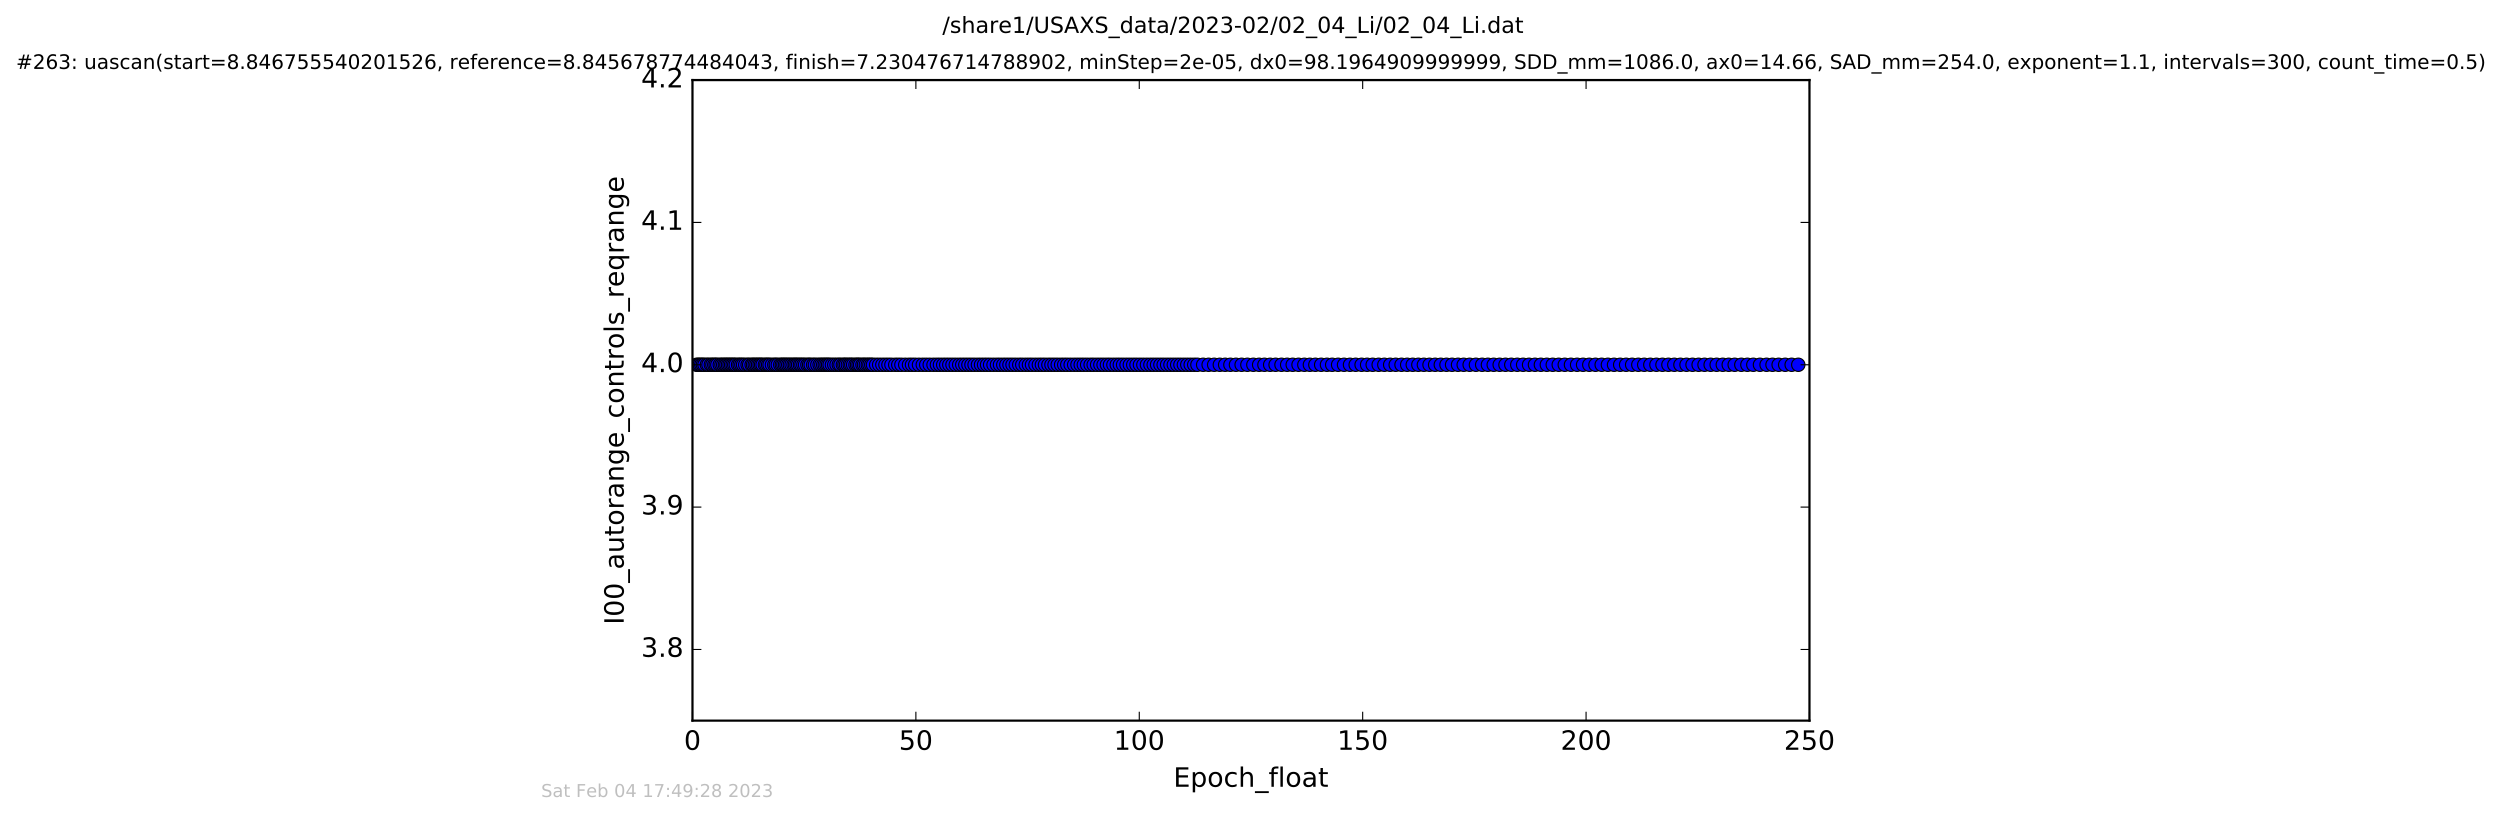 <?xml version="1.0" encoding="utf-8" standalone="no"?>
<!DOCTYPE svg PUBLIC "-//W3C//DTD SVG 1.1//EN"
  "http://www.w3.org/Graphics/SVG/1.1/DTD/svg11.dtd">
<!-- Created with matplotlib (http://matplotlib.org/) -->
<svg height="367pt" version="1.1" viewBox="0 0 1124 367" width="1124pt" xmlns="http://www.w3.org/2000/svg" xmlns:xlink="http://www.w3.org/1999/xlink">
 <defs>
  <style type="text/css">
*{stroke-linecap:butt;stroke-linejoin:round;stroke-miterlimit:100000;}
  </style>
 </defs>
 <g id="figure_1">
  <g id="patch_1">
   <path d="M 0 367.2 
L 1124.875 367.2 
L 1124.875 0 
L 0 0 
z
" style="fill:#ffffff;"/>
  </g>
  <g id="axes_1">
   <g id="patch_2">
    <path d="M 311.337 324 
L 813.537 324 
L 813.537 36 
L 311.337 36 
z
" style="fill:#ffffff;"/>
   </g>
   <g id="line2d_1">
    <path clip-path="url(#p6f93df4003)" d="M 313.164 164 
L 808.506 164 
L 808.506 164 
" style="fill:none;stroke:#0000ff;stroke-linecap:square;"/>
    <defs>
     <path d="M 0 3 
C 0.796 3 1.559 2.684 2.121 2.121 
C 2.684 1.559 3 0.796 3 0 
C 3 -0.796 2.684 -1.559 2.121 -2.121 
C 1.559 -2.684 0.796 -3 0 -3 
C -0.796 -3 -1.559 -2.684 -2.121 -2.121 
C -2.684 -1.559 -3 -0.796 -3 0 
C -3 0.796 -2.684 1.559 -2.121 2.121 
C -1.559 2.684 -0.796 3 0 3 
z
" id="m728566ab77" style="stroke:#000000;stroke-width:0.5;"/>
    </defs>
    <g clip-path="url(#p6f93df4003)">
     <use style="fill:#0000ff;stroke:#000000;stroke-width:0.5;" x="313.164" xlink:href="#m728566ab77" y="164.0"/>
     <use style="fill:#0000ff;stroke:#000000;stroke-width:0.5;" x="313.912" xlink:href="#m728566ab77" y="164.0"/>
     <use style="fill:#0000ff;stroke:#000000;stroke-width:0.5;" x="314.611" xlink:href="#m728566ab77" y="164.0"/>
     <use style="fill:#0000ff;stroke:#000000;stroke-width:0.5;" x="315.315" xlink:href="#m728566ab77" y="164.0"/>
     <use style="fill:#0000ff;stroke:#000000;stroke-width:0.5;" x="316.025" xlink:href="#m728566ab77" y="164.0"/>
     <use style="fill:#0000ff;stroke:#000000;stroke-width:0.5;" x="316.72" xlink:href="#m728566ab77" y="164.0"/>
     <use style="fill:#0000ff;stroke:#000000;stroke-width:0.5;" x="317.818" xlink:href="#m728566ab77" y="164.0"/>
     <use style="fill:#0000ff;stroke:#000000;stroke-width:0.5;" x="318.534" xlink:href="#m728566ab77" y="164.0"/>
     <use style="fill:#0000ff;stroke:#000000;stroke-width:0.5;" x="319.599" xlink:href="#m728566ab77" y="164.0"/>
     <use style="fill:#0000ff;stroke:#000000;stroke-width:0.5;" x="320.29" xlink:href="#m728566ab77" y="164.0"/>
     <use style="fill:#0000ff;stroke:#000000;stroke-width:0.5;" x="321.133" xlink:href="#m728566ab77" y="164.0"/>
     <use style="fill:#0000ff;stroke:#000000;stroke-width:0.5;" x="321.797" xlink:href="#m728566ab77" y="164.0"/>
     <use style="fill:#0000ff;stroke:#000000;stroke-width:0.5;" x="322.51" xlink:href="#m728566ab77" y="164.0"/>
     <use style="fill:#0000ff;stroke:#000000;stroke-width:0.5;" x="323.616" xlink:href="#m728566ab77" y="164.0"/>
     <use style="fill:#0000ff;stroke:#000000;stroke-width:0.5;" x="324.376" xlink:href="#m728566ab77" y="164.0"/>
     <use style="fill:#0000ff;stroke:#000000;stroke-width:0.5;" x="325.152" xlink:href="#m728566ab77" y="164.0"/>
     <use style="fill:#0000ff;stroke:#000000;stroke-width:0.5;" x="325.922" xlink:href="#m728566ab77" y="164.0"/>
     <use style="fill:#0000ff;stroke:#000000;stroke-width:0.5;" x="326.585" xlink:href="#m728566ab77" y="164.0"/>
     <use style="fill:#0000ff;stroke:#000000;stroke-width:0.5;" x="327.302" xlink:href="#m728566ab77" y="164.0"/>
     <use style="fill:#0000ff;stroke:#000000;stroke-width:0.5;" x="328.004" xlink:href="#m728566ab77" y="164.0"/>
     <use style="fill:#0000ff;stroke:#000000;stroke-width:0.5;" x="328.7" xlink:href="#m728566ab77" y="164.0"/>
     <use style="fill:#0000ff;stroke:#000000;stroke-width:0.5;" x="329.407" xlink:href="#m728566ab77" y="164.0"/>
     <use style="fill:#0000ff;stroke:#000000;stroke-width:0.5;" x="330.11" xlink:href="#m728566ab77" y="164.0"/>
     <use style="fill:#0000ff;stroke:#000000;stroke-width:0.5;" x="330.81" xlink:href="#m728566ab77" y="164.0"/>
     <use style="fill:#0000ff;stroke:#000000;stroke-width:0.5;" x="331.843" xlink:href="#m728566ab77" y="164.0"/>
     <use style="fill:#0000ff;stroke:#000000;stroke-width:0.5;" x="332.544" xlink:href="#m728566ab77" y="164.0"/>
     <use style="fill:#0000ff;stroke:#000000;stroke-width:0.5;" x="333.316" xlink:href="#m728566ab77" y="164.0"/>
     <use style="fill:#0000ff;stroke:#000000;stroke-width:0.5;" x="334.085" xlink:href="#m728566ab77" y="164.0"/>
     <use style="fill:#0000ff;stroke:#000000;stroke-width:0.5;" x="335.029" xlink:href="#m728566ab77" y="164.0"/>
     <use style="fill:#0000ff;stroke:#000000;stroke-width:0.5;" x="336.128" xlink:href="#m728566ab77" y="164.0"/>
     <use style="fill:#0000ff;stroke:#000000;stroke-width:0.5;" x="336.832" xlink:href="#m728566ab77" y="164.0"/>
     <use style="fill:#0000ff;stroke:#000000;stroke-width:0.5;" x="337.934" xlink:href="#m728566ab77" y="164.0"/>
     <use style="fill:#0000ff;stroke:#000000;stroke-width:0.5;" x="338.573" xlink:href="#m728566ab77" y="164.0"/>
     <use style="fill:#0000ff;stroke:#000000;stroke-width:0.5;" x="339.341" xlink:href="#m728566ab77" y="164.0"/>
     <use style="fill:#0000ff;stroke:#000000;stroke-width:0.5;" x="340.078" xlink:href="#m728566ab77" y="164.0"/>
     <use style="fill:#0000ff;stroke:#000000;stroke-width:0.5;" x="340.804" xlink:href="#m728566ab77" y="164.0"/>
     <use style="fill:#0000ff;stroke:#000000;stroke-width:0.5;" x="341.525" xlink:href="#m728566ab77" y="164.0"/>
     <use style="fill:#0000ff;stroke:#000000;stroke-width:0.5;" x="342.191" xlink:href="#m728566ab77" y="164.0"/>
     <use style="fill:#0000ff;stroke:#000000;stroke-width:0.5;" x="342.869" xlink:href="#m728566ab77" y="164.0"/>
     <use style="fill:#0000ff;stroke:#000000;stroke-width:0.5;" x="343.904" xlink:href="#m728566ab77" y="164.0"/>
     <use style="fill:#0000ff;stroke:#000000;stroke-width:0.5;" x="344.564" xlink:href="#m728566ab77" y="164.0"/>
     <use style="fill:#0000ff;stroke:#000000;stroke-width:0.5;" x="345.339" xlink:href="#m728566ab77" y="164.0"/>
     <use style="fill:#0000ff;stroke:#000000;stroke-width:0.5;" x="346.003" xlink:href="#m728566ab77" y="164.0"/>
     <use style="fill:#0000ff;stroke:#000000;stroke-width:0.5;" x="347.054" xlink:href="#m728566ab77" y="164.0"/>
     <use style="fill:#0000ff;stroke:#000000;stroke-width:0.5;" x="348.116" xlink:href="#m728566ab77" y="164.0"/>
     <use style="fill:#0000ff;stroke:#000000;stroke-width:0.5;" x="348.826" xlink:href="#m728566ab77" y="164.0"/>
     <use style="fill:#0000ff;stroke:#000000;stroke-width:0.5;" x="349.7" xlink:href="#m728566ab77" y="164.0"/>
     <use style="fill:#0000ff;stroke:#000000;stroke-width:0.5;" x="350.802" xlink:href="#m728566ab77" y="164.0"/>
     <use style="fill:#0000ff;stroke:#000000;stroke-width:0.5;" x="351.529" xlink:href="#m728566ab77" y="164.0"/>
     <use style="fill:#0000ff;stroke:#000000;stroke-width:0.5;" x="352.198" xlink:href="#m728566ab77" y="164.0"/>
     <use style="fill:#0000ff;stroke:#000000;stroke-width:0.5;" x="352.916" xlink:href="#m728566ab77" y="164.0"/>
     <use style="fill:#0000ff;stroke:#000000;stroke-width:0.5;" x="353.609" xlink:href="#m728566ab77" y="164.0"/>
     <use style="fill:#0000ff;stroke:#000000;stroke-width:0.5;" x="354.379" xlink:href="#m728566ab77" y="164.0"/>
     <use style="fill:#0000ff;stroke:#000000;stroke-width:0.5;" x="355.133" xlink:href="#m728566ab77" y="164.0"/>
     <use style="fill:#0000ff;stroke:#000000;stroke-width:0.5;" x="355.902" xlink:href="#m728566ab77" y="164.0"/>
     <use style="fill:#0000ff;stroke:#000000;stroke-width:0.5;" x="356.741" xlink:href="#m728566ab77" y="164.0"/>
     <use style="fill:#0000ff;stroke:#000000;stroke-width:0.5;" x="357.404" xlink:href="#m728566ab77" y="164.0"/>
     <use style="fill:#0000ff;stroke:#000000;stroke-width:0.5;" x="358.107" xlink:href="#m728566ab77" y="164.0"/>
     <use style="fill:#0000ff;stroke:#000000;stroke-width:0.5;" x="358.811" xlink:href="#m728566ab77" y="164.0"/>
     <use style="fill:#0000ff;stroke:#000000;stroke-width:0.5;" x="359.652" xlink:href="#m728566ab77" y="164.0"/>
     <use style="fill:#0000ff;stroke:#000000;stroke-width:0.5;" x="360.338" xlink:href="#m728566ab77" y="164.0"/>
     <use style="fill:#0000ff;stroke:#000000;stroke-width:0.5;" x="361.176" xlink:href="#m728566ab77" y="164.0"/>
     <use style="fill:#0000ff;stroke:#000000;stroke-width:0.5;" x="361.952" xlink:href="#m728566ab77" y="164.0"/>
     <use style="fill:#0000ff;stroke:#000000;stroke-width:0.5;" x="363.016" xlink:href="#m728566ab77" y="164.0"/>
     <use style="fill:#0000ff;stroke:#000000;stroke-width:0.5;" x="363.769" xlink:href="#m728566ab77" y="164.0"/>
     <use style="fill:#0000ff;stroke:#000000;stroke-width:0.5;" x="364.488" xlink:href="#m728566ab77" y="164.0"/>
     <use style="fill:#0000ff;stroke:#000000;stroke-width:0.5;" x="365.59" xlink:href="#m728566ab77" y="164.0"/>
     <use style="fill:#0000ff;stroke:#000000;stroke-width:0.5;" x="366.394" xlink:href="#m728566ab77" y="164.0"/>
     <use style="fill:#0000ff;stroke:#000000;stroke-width:0.5;" x="367.468" xlink:href="#m728566ab77" y="164.0"/>
     <use style="fill:#0000ff;stroke:#000000;stroke-width:0.5;" x="368.504" xlink:href="#m728566ab77" y="164.0"/>
     <use style="fill:#0000ff;stroke:#000000;stroke-width:0.5;" x="369.273" xlink:href="#m728566ab77" y="164.0"/>
     <use style="fill:#0000ff;stroke:#000000;stroke-width:0.5;" x="370.11" xlink:href="#m728566ab77" y="164.0"/>
     <use style="fill:#0000ff;stroke:#000000;stroke-width:0.5;" x="370.839" xlink:href="#m728566ab77" y="164.0"/>
     <use style="fill:#0000ff;stroke:#000000;stroke-width:0.5;" x="371.595" xlink:href="#m728566ab77" y="164.0"/>
     <use style="fill:#0000ff;stroke:#000000;stroke-width:0.5;" x="372.293" xlink:href="#m728566ab77" y="164.0"/>
     <use style="fill:#0000ff;stroke:#000000;stroke-width:0.5;" x="372.999" xlink:href="#m728566ab77" y="164.0"/>
     <use style="fill:#0000ff;stroke:#000000;stroke-width:0.5;" x="374.029" xlink:href="#m728566ab77" y="164.0"/>
     <use style="fill:#0000ff;stroke:#000000;stroke-width:0.5;" x="375.069" xlink:href="#m728566ab77" y="164.0"/>
     <use style="fill:#0000ff;stroke:#000000;stroke-width:0.5;" x="376.103" xlink:href="#m728566ab77" y="164.0"/>
     <use style="fill:#0000ff;stroke:#000000;stroke-width:0.5;" x="377.141" xlink:href="#m728566ab77" y="164.0"/>
     <use style="fill:#0000ff;stroke:#000000;stroke-width:0.5;" x="377.848" xlink:href="#m728566ab77" y="164.0"/>
     <use style="fill:#0000ff;stroke:#000000;stroke-width:0.5;" x="378.959" xlink:href="#m728566ab77" y="164.0"/>
     <use style="fill:#0000ff;stroke:#000000;stroke-width:0.5;" x="379.654" xlink:href="#m728566ab77" y="164.0"/>
     <use style="fill:#0000ff;stroke:#000000;stroke-width:0.5;" x="380.356" xlink:href="#m728566ab77" y="164.0"/>
     <use style="fill:#0000ff;stroke:#000000;stroke-width:0.5;" x="381.201" xlink:href="#m728566ab77" y="164.0"/>
     <use style="fill:#0000ff;stroke:#000000;stroke-width:0.5;" x="382.045" xlink:href="#m728566ab77" y="164.0"/>
     <use style="fill:#0000ff;stroke:#000000;stroke-width:0.5;" x="382.743" xlink:href="#m728566ab77" y="164.0"/>
     <use style="fill:#0000ff;stroke:#000000;stroke-width:0.5;" x="383.573" xlink:href="#m728566ab77" y="164.0"/>
     <use style="fill:#0000ff;stroke:#000000;stroke-width:0.5;" x="384.615" xlink:href="#m728566ab77" y="164.0"/>
     <use style="fill:#0000ff;stroke:#000000;stroke-width:0.5;" x="385.309" xlink:href="#m728566ab77" y="164.0"/>
     <use style="fill:#0000ff;stroke:#000000;stroke-width:0.5;" x="386.017" xlink:href="#m728566ab77" y="164.0"/>
     <use style="fill:#0000ff;stroke:#000000;stroke-width:0.5;" x="386.718" xlink:href="#m728566ab77" y="164.0"/>
     <use style="fill:#0000ff;stroke:#000000;stroke-width:0.5;" x="387.754" xlink:href="#m728566ab77" y="164.0"/>
     <use style="fill:#0000ff;stroke:#000000;stroke-width:0.5;" x="388.457" xlink:href="#m728566ab77" y="164.0"/>
     <use style="fill:#0000ff;stroke:#000000;stroke-width:0.5;" x="389.296" xlink:href="#m728566ab77" y="164.0"/>
     <use style="fill:#0000ff;stroke:#000000;stroke-width:0.5;" x="390.168" xlink:href="#m728566ab77" y="164.0"/>
     <use style="fill:#0000ff;stroke:#000000;stroke-width:0.5;" x="390.893" xlink:href="#m728566ab77" y="164.0"/>
     <use style="fill:#0000ff;stroke:#000000;stroke-width:0.5;" x="391.717" xlink:href="#m728566ab77" y="164.0"/>
     <use style="fill:#0000ff;stroke:#000000;stroke-width:0.5;" x="392.488" xlink:href="#m728566ab77" y="164.0"/>
     <use style="fill:#0000ff;stroke:#000000;stroke-width:0.5;" x="393.905" xlink:href="#m728566ab77" y="164.0"/>
     <use style="fill:#0000ff;stroke:#000000;stroke-width:0.5;" x="395.269" xlink:href="#m728566ab77" y="164.0"/>
     <use style="fill:#0000ff;stroke:#000000;stroke-width:0.5;" x="396.698" xlink:href="#m728566ab77" y="164.0"/>
     <use style="fill:#0000ff;stroke:#000000;stroke-width:0.5;" x="398.085" xlink:href="#m728566ab77" y="164.0"/>
     <use style="fill:#0000ff;stroke:#000000;stroke-width:0.5;" x="399.438" xlink:href="#m728566ab77" y="164.0"/>
     <use style="fill:#0000ff;stroke:#000000;stroke-width:0.5;" x="400.78" xlink:href="#m728566ab77" y="164.0"/>
     <use style="fill:#0000ff;stroke:#000000;stroke-width:0.5;" x="402.489" xlink:href="#m728566ab77" y="164.0"/>
     <use style="fill:#0000ff;stroke:#000000;stroke-width:0.5;" x="403.859" xlink:href="#m728566ab77" y="164.0"/>
     <use style="fill:#0000ff;stroke:#000000;stroke-width:0.5;" x="405.265" xlink:href="#m728566ab77" y="164.0"/>
     <use style="fill:#0000ff;stroke:#000000;stroke-width:0.5;" x="406.981" xlink:href="#m728566ab77" y="164.0"/>
     <use style="fill:#0000ff;stroke:#000000;stroke-width:0.5;" x="408.68" xlink:href="#m728566ab77" y="164.0"/>
     <use style="fill:#0000ff;stroke:#000000;stroke-width:0.5;" x="410.037" xlink:href="#m728566ab77" y="164.0"/>
     <use style="fill:#0000ff;stroke:#000000;stroke-width:0.5;" x="411.457" xlink:href="#m728566ab77" y="164.0"/>
     <use style="fill:#0000ff;stroke:#000000;stroke-width:0.5;" x="413.174" xlink:href="#m728566ab77" y="164.0"/>
     <use style="fill:#0000ff;stroke:#000000;stroke-width:0.5;" x="414.877" xlink:href="#m728566ab77" y="164.0"/>
     <use style="fill:#0000ff;stroke:#000000;stroke-width:0.5;" x="416.414" xlink:href="#m728566ab77" y="164.0"/>
     <use style="fill:#0000ff;stroke:#000000;stroke-width:0.5;" x="418.001" xlink:href="#m728566ab77" y="164.0"/>
     <use style="fill:#0000ff;stroke:#000000;stroke-width:0.5;" x="419.7" xlink:href="#m728566ab77" y="164.0"/>
     <use style="fill:#0000ff;stroke:#000000;stroke-width:0.5;" x="421.229" xlink:href="#m728566ab77" y="164.0"/>
     <use style="fill:#0000ff;stroke:#000000;stroke-width:0.5;" x="422.607" xlink:href="#m728566ab77" y="164.0"/>
     <use style="fill:#0000ff;stroke:#000000;stroke-width:0.5;" x="424.059" xlink:href="#m728566ab77" y="164.0"/>
     <use style="fill:#0000ff;stroke:#000000;stroke-width:0.5;" x="425.42" xlink:href="#m728566ab77" y="164.0"/>
     <use style="fill:#0000ff;stroke:#000000;stroke-width:0.5;" x="426.798" xlink:href="#m728566ab77" y="164.0"/>
     <use style="fill:#0000ff;stroke:#000000;stroke-width:0.5;" x="428.231" xlink:href="#m728566ab77" y="164.0"/>
     <use style="fill:#0000ff;stroke:#000000;stroke-width:0.5;" x="429.709" xlink:href="#m728566ab77" y="164.0"/>
     <use style="fill:#0000ff;stroke:#000000;stroke-width:0.5;" x="431.247" xlink:href="#m728566ab77" y="164.0"/>
     <use style="fill:#0000ff;stroke:#000000;stroke-width:0.5;" x="432.625" xlink:href="#m728566ab77" y="164.0"/>
     <use style="fill:#0000ff;stroke:#000000;stroke-width:0.5;" x="433.992" xlink:href="#m728566ab77" y="164.0"/>
     <use style="fill:#0000ff;stroke:#000000;stroke-width:0.5;" x="435.396" xlink:href="#m728566ab77" y="164.0"/>
     <use style="fill:#0000ff;stroke:#000000;stroke-width:0.5;" x="436.769" xlink:href="#m728566ab77" y="164.0"/>
     <use style="fill:#0000ff;stroke:#000000;stroke-width:0.5;" x="438.158" xlink:href="#m728566ab77" y="164.0"/>
     <use style="fill:#0000ff;stroke:#000000;stroke-width:0.5;" x="439.683" xlink:href="#m728566ab77" y="164.0"/>
     <use style="fill:#0000ff;stroke:#000000;stroke-width:0.5;" x="441.069" xlink:href="#m728566ab77" y="164.0"/>
     <use style="fill:#0000ff;stroke:#000000;stroke-width:0.5;" x="442.427" xlink:href="#m728566ab77" y="164.0"/>
     <use style="fill:#0000ff;stroke:#000000;stroke-width:0.5;" x="443.771" xlink:href="#m728566ab77" y="164.0"/>
     <use style="fill:#0000ff;stroke:#000000;stroke-width:0.5;" x="445.151" xlink:href="#m728566ab77" y="164.0"/>
     <use style="fill:#0000ff;stroke:#000000;stroke-width:0.5;" x="446.687" xlink:href="#m728566ab77" y="164.0"/>
     <use style="fill:#0000ff;stroke:#000000;stroke-width:0.5;" x="448.237" xlink:href="#m728566ab77" y="164.0"/>
     <use style="fill:#0000ff;stroke:#000000;stroke-width:0.5;" x="449.596" xlink:href="#m728566ab77" y="164.0"/>
     <use style="fill:#0000ff;stroke:#000000;stroke-width:0.5;" x="451.067" xlink:href="#m728566ab77" y="164.0"/>
     <use style="fill:#0000ff;stroke:#000000;stroke-width:0.5;" x="452.438" xlink:href="#m728566ab77" y="164.0"/>
     <use style="fill:#0000ff;stroke:#000000;stroke-width:0.5;" x="453.846" xlink:href="#m728566ab77" y="164.0"/>
     <use style="fill:#0000ff;stroke:#000000;stroke-width:0.5;" x="455.229" xlink:href="#m728566ab77" y="164.0"/>
     <use style="fill:#0000ff;stroke:#000000;stroke-width:0.5;" x="456.693" xlink:href="#m728566ab77" y="164.0"/>
     <use style="fill:#0000ff;stroke:#000000;stroke-width:0.5;" x="458.247" xlink:href="#m728566ab77" y="164.0"/>
     <use style="fill:#0000ff;stroke:#000000;stroke-width:0.5;" x="459.603" xlink:href="#m728566ab77" y="164.0"/>
     <use style="fill:#0000ff;stroke:#000000;stroke-width:0.5;" x="461.17" xlink:href="#m728566ab77" y="164.0"/>
     <use style="fill:#0000ff;stroke:#000000;stroke-width:0.5;" x="462.618" xlink:href="#m728566ab77" y="164.0"/>
     <use style="fill:#0000ff;stroke:#000000;stroke-width:0.5;" x="463.989" xlink:href="#m728566ab77" y="164.0"/>
     <use style="fill:#0000ff;stroke:#000000;stroke-width:0.5;" x="465.534" xlink:href="#m728566ab77" y="164.0"/>
     <use style="fill:#0000ff;stroke:#000000;stroke-width:0.5;" x="467.07" xlink:href="#m728566ab77" y="164.0"/>
     <use style="fill:#0000ff;stroke:#000000;stroke-width:0.5;" x="468.442" xlink:href="#m728566ab77" y="164.0"/>
     <use style="fill:#0000ff;stroke:#000000;stroke-width:0.5;" x="469.815" xlink:href="#m728566ab77" y="164.0"/>
     <use style="fill:#0000ff;stroke:#000000;stroke-width:0.5;" x="471.359" xlink:href="#m728566ab77" y="164.0"/>
     <use style="fill:#0000ff;stroke:#000000;stroke-width:0.5;" x="472.728" xlink:href="#m728566ab77" y="164.0"/>
     <use style="fill:#0000ff;stroke:#000000;stroke-width:0.5;" x="474.109" xlink:href="#m728566ab77" y="164.0"/>
     <use style="fill:#0000ff;stroke:#000000;stroke-width:0.5;" x="475.543" xlink:href="#m728566ab77" y="164.0"/>
     <use style="fill:#0000ff;stroke:#000000;stroke-width:0.5;" x="477.081" xlink:href="#m728566ab77" y="164.0"/>
     <use style="fill:#0000ff;stroke:#000000;stroke-width:0.5;" x="478.458" xlink:href="#m728566ab77" y="164.0"/>
     <use style="fill:#0000ff;stroke:#000000;stroke-width:0.5;" x="479.833" xlink:href="#m728566ab77" y="164.0"/>
     <use style="fill:#0000ff;stroke:#000000;stroke-width:0.5;" x="481.366" xlink:href="#m728566ab77" y="164.0"/>
     <use style="fill:#0000ff;stroke:#000000;stroke-width:0.5;" x="482.935" xlink:href="#m728566ab77" y="164.0"/>
     <use style="fill:#0000ff;stroke:#000000;stroke-width:0.5;" x="484.422" xlink:href="#m728566ab77" y="164.0"/>
     <use style="fill:#0000ff;stroke:#000000;stroke-width:0.5;" x="485.888" xlink:href="#m728566ab77" y="164.0"/>
     <use style="fill:#0000ff;stroke:#000000;stroke-width:0.5;" x="487.284" xlink:href="#m728566ab77" y="164.0"/>
     <use style="fill:#0000ff;stroke:#000000;stroke-width:0.5;" x="488.768" xlink:href="#m728566ab77" y="164.0"/>
     <use style="fill:#0000ff;stroke:#000000;stroke-width:0.5;" x="490.347" xlink:href="#m728566ab77" y="164.0"/>
     <use style="fill:#0000ff;stroke:#000000;stroke-width:0.5;" x="491.714" xlink:href="#m728566ab77" y="164.0"/>
     <use style="fill:#0000ff;stroke:#000000;stroke-width:0.5;" x="493.252" xlink:href="#m728566ab77" y="164.0"/>
     <use style="fill:#0000ff;stroke:#000000;stroke-width:0.5;" x="494.725" xlink:href="#m728566ab77" y="164.0"/>
     <use style="fill:#0000ff;stroke:#000000;stroke-width:0.5;" x="496.164" xlink:href="#m728566ab77" y="164.0"/>
     <use style="fill:#0000ff;stroke:#000000;stroke-width:0.5;" x="497.672" xlink:href="#m728566ab77" y="164.0"/>
     <use style="fill:#0000ff;stroke:#000000;stroke-width:0.5;" x="499.044" xlink:href="#m728566ab77" y="164.0"/>
     <use style="fill:#0000ff;stroke:#000000;stroke-width:0.5;" x="500.585" xlink:href="#m728566ab77" y="164.0"/>
     <use style="fill:#0000ff;stroke:#000000;stroke-width:0.5;" x="502.092" xlink:href="#m728566ab77" y="164.0"/>
     <use style="fill:#0000ff;stroke:#000000;stroke-width:0.5;" x="503.477" xlink:href="#m728566ab77" y="164.0"/>
     <use style="fill:#0000ff;stroke:#000000;stroke-width:0.5;" x="504.943" xlink:href="#m728566ab77" y="164.0"/>
     <use style="fill:#0000ff;stroke:#000000;stroke-width:0.5;" x="506.494" xlink:href="#m728566ab77" y="164.0"/>
     <use style="fill:#0000ff;stroke:#000000;stroke-width:0.5;" x="507.984" xlink:href="#m728566ab77" y="164.0"/>
     <use style="fill:#0000ff;stroke:#000000;stroke-width:0.5;" x="509.499" xlink:href="#m728566ab77" y="164.0"/>
     <use style="fill:#0000ff;stroke:#000000;stroke-width:0.5;" x="510.965" xlink:href="#m728566ab77" y="164.0"/>
     <use style="fill:#0000ff;stroke:#000000;stroke-width:0.5;" x="512.52" xlink:href="#m728566ab77" y="164.0"/>
     <use style="fill:#0000ff;stroke:#000000;stroke-width:0.5;" x="514.048" xlink:href="#m728566ab77" y="164.0"/>
     <use style="fill:#0000ff;stroke:#000000;stroke-width:0.5;" x="515.653" xlink:href="#m728566ab77" y="164.0"/>
     <use style="fill:#0000ff;stroke:#000000;stroke-width:0.5;" x="517.225" xlink:href="#m728566ab77" y="164.0"/>
     <use style="fill:#0000ff;stroke:#000000;stroke-width:0.5;" x="518.703" xlink:href="#m728566ab77" y="164.0"/>
     <use style="fill:#0000ff;stroke:#000000;stroke-width:0.5;" x="520.208" xlink:href="#m728566ab77" y="164.0"/>
     <use style="fill:#0000ff;stroke:#000000;stroke-width:0.5;" x="521.719" xlink:href="#m728566ab77" y="164.0"/>
     <use style="fill:#0000ff;stroke:#000000;stroke-width:0.5;" x="523.182" xlink:href="#m728566ab77" y="164.0"/>
     <use style="fill:#0000ff;stroke:#000000;stroke-width:0.5;" x="524.728" xlink:href="#m728566ab77" y="164.0"/>
     <use style="fill:#0000ff;stroke:#000000;stroke-width:0.5;" x="526.235" xlink:href="#m728566ab77" y="164.0"/>
     <use style="fill:#0000ff;stroke:#000000;stroke-width:0.5;" x="527.74" xlink:href="#m728566ab77" y="164.0"/>
     <use style="fill:#0000ff;stroke:#000000;stroke-width:0.5;" x="529.253" xlink:href="#m728566ab77" y="164.0"/>
     <use style="fill:#0000ff;stroke:#000000;stroke-width:0.5;" x="530.718" xlink:href="#m728566ab77" y="164.0"/>
     <use style="fill:#0000ff;stroke:#000000;stroke-width:0.5;" x="532.261" xlink:href="#m728566ab77" y="164.0"/>
     <use style="fill:#0000ff;stroke:#000000;stroke-width:0.5;" x="533.795" xlink:href="#m728566ab77" y="164.0"/>
     <use style="fill:#0000ff;stroke:#000000;stroke-width:0.5;" x="535.336" xlink:href="#m728566ab77" y="164.0"/>
     <use style="fill:#0000ff;stroke:#000000;stroke-width:0.5;" x="536.911" xlink:href="#m728566ab77" y="164.0"/>
     <use style="fill:#0000ff;stroke:#000000;stroke-width:0.5;" x="538.351" xlink:href="#m728566ab77" y="164.0"/>
     <use style="fill:#0000ff;stroke:#000000;stroke-width:0.5;" x="540.928" xlink:href="#m728566ab77" y="164.0"/>
     <use style="fill:#0000ff;stroke:#000000;stroke-width:0.5;" x="543.406" xlink:href="#m728566ab77" y="164.0"/>
     <use style="fill:#0000ff;stroke:#000000;stroke-width:0.5;" x="545.883" xlink:href="#m728566ab77" y="164.0"/>
     <use style="fill:#0000ff;stroke:#000000;stroke-width:0.5;" x="548.428" xlink:href="#m728566ab77" y="164.0"/>
     <use style="fill:#0000ff;stroke:#000000;stroke-width:0.5;" x="550.818" xlink:href="#m728566ab77" y="164.0"/>
     <use style="fill:#0000ff;stroke:#000000;stroke-width:0.5;" x="553.182" xlink:href="#m728566ab77" y="164.0"/>
     <use style="fill:#0000ff;stroke:#000000;stroke-width:0.5;" x="555.682" xlink:href="#m728566ab77" y="164.0"/>
     <use style="fill:#0000ff;stroke:#000000;stroke-width:0.5;" x="558.237" xlink:href="#m728566ab77" y="164.0"/>
     <use style="fill:#0000ff;stroke:#000000;stroke-width:0.5;" x="560.814" xlink:href="#m728566ab77" y="164.0"/>
     <use style="fill:#0000ff;stroke:#000000;stroke-width:0.5;" x="563.498" xlink:href="#m728566ab77" y="164.0"/>
     <use style="fill:#0000ff;stroke:#000000;stroke-width:0.5;" x="566.109" xlink:href="#m728566ab77" y="164.0"/>
     <use style="fill:#0000ff;stroke:#000000;stroke-width:0.5;" x="568.482" xlink:href="#m728566ab77" y="164.0"/>
     <use style="fill:#0000ff;stroke:#000000;stroke-width:0.5;" x="571.061" xlink:href="#m728566ab77" y="164.0"/>
     <use style="fill:#0000ff;stroke:#000000;stroke-width:0.5;" x="573.504" xlink:href="#m728566ab77" y="164.0"/>
     <use style="fill:#0000ff;stroke:#000000;stroke-width:0.5;" x="576.154" xlink:href="#m728566ab77" y="164.0"/>
     <use style="fill:#0000ff;stroke:#000000;stroke-width:0.5;" x="578.704" xlink:href="#m728566ab77" y="164.0"/>
     <use style="fill:#0000ff;stroke:#000000;stroke-width:0.5;" x="581.206" xlink:href="#m728566ab77" y="164.0"/>
     <use style="fill:#0000ff;stroke:#000000;stroke-width:0.5;" x="583.828" xlink:href="#m728566ab77" y="164.0"/>
     <use style="fill:#0000ff;stroke:#000000;stroke-width:0.5;" x="586.427" xlink:href="#m728566ab77" y="164.0"/>
     <use style="fill:#0000ff;stroke:#000000;stroke-width:0.5;" x="588.922" xlink:href="#m728566ab77" y="164.0"/>
     <use style="fill:#0000ff;stroke:#000000;stroke-width:0.5;" x="591.383" xlink:href="#m728566ab77" y="164.0"/>
     <use style="fill:#0000ff;stroke:#000000;stroke-width:0.5;" x="593.993" xlink:href="#m728566ab77" y="164.0"/>
     <use style="fill:#0000ff;stroke:#000000;stroke-width:0.5;" x="596.605" xlink:href="#m728566ab77" y="164.0"/>
     <use style="fill:#0000ff;stroke:#000000;stroke-width:0.5;" x="598.951" xlink:href="#m728566ab77" y="164.0"/>
     <use style="fill:#0000ff;stroke:#000000;stroke-width:0.5;" x="601.618" xlink:href="#m728566ab77" y="164.0"/>
     <use style="fill:#0000ff;stroke:#000000;stroke-width:0.5;" x="604.277" xlink:href="#m728566ab77" y="164.0"/>
     <use style="fill:#0000ff;stroke:#000000;stroke-width:0.5;" x="606.955" xlink:href="#m728566ab77" y="164.0"/>
     <use style="fill:#0000ff;stroke:#000000;stroke-width:0.5;" x="609.507" xlink:href="#m728566ab77" y="164.0"/>
     <use style="fill:#0000ff;stroke:#000000;stroke-width:0.5;" x="612.174" xlink:href="#m728566ab77" y="164.0"/>
     <use style="fill:#0000ff;stroke:#000000;stroke-width:0.5;" x="614.653" xlink:href="#m728566ab77" y="164.0"/>
     <use style="fill:#0000ff;stroke:#000000;stroke-width:0.5;" x="617.165" xlink:href="#m728566ab77" y="164.0"/>
     <use style="fill:#0000ff;stroke:#000000;stroke-width:0.5;" x="619.856" xlink:href="#m728566ab77" y="164.0"/>
     <use style="fill:#0000ff;stroke:#000000;stroke-width:0.5;" x="622.385" xlink:href="#m728566ab77" y="164.0"/>
     <use style="fill:#0000ff;stroke:#000000;stroke-width:0.5;" x="625.011" xlink:href="#m728566ab77" y="164.0"/>
     <use style="fill:#0000ff;stroke:#000000;stroke-width:0.5;" x="627.507" xlink:href="#m728566ab77" y="164.0"/>
     <use style="fill:#0000ff;stroke:#000000;stroke-width:0.5;" x="630.119" xlink:href="#m728566ab77" y="164.0"/>
     <use style="fill:#0000ff;stroke:#000000;stroke-width:0.5;" x="632.666" xlink:href="#m728566ab77" y="164.0"/>
     <use style="fill:#0000ff;stroke:#000000;stroke-width:0.5;" x="635.177" xlink:href="#m728566ab77" y="164.0"/>
     <use style="fill:#0000ff;stroke:#000000;stroke-width:0.5;" x="637.686" xlink:href="#m728566ab77" y="164.0"/>
     <use style="fill:#0000ff;stroke:#000000;stroke-width:0.5;" x="640.174" xlink:href="#m728566ab77" y="164.0"/>
     <use style="fill:#0000ff;stroke:#000000;stroke-width:0.5;" x="642.709" xlink:href="#m728566ab77" y="164.0"/>
     <use style="fill:#0000ff;stroke:#000000;stroke-width:0.5;" x="645.226" xlink:href="#m728566ab77" y="164.0"/>
     <use style="fill:#0000ff;stroke:#000000;stroke-width:0.5;" x="647.777" xlink:href="#m728566ab77" y="164.0"/>
     <use style="fill:#0000ff;stroke:#000000;stroke-width:0.5;" x="650.341" xlink:href="#m728566ab77" y="164.0"/>
     <use style="fill:#0000ff;stroke:#000000;stroke-width:0.5;" x="652.852" xlink:href="#m728566ab77" y="164.0"/>
     <use style="fill:#0000ff;stroke:#000000;stroke-width:0.5;" x="655.531" xlink:href="#m728566ab77" y="164.0"/>
     <use style="fill:#0000ff;stroke:#000000;stroke-width:0.5;" x="658.076" xlink:href="#m728566ab77" y="164.0"/>
     <use style="fill:#0000ff;stroke:#000000;stroke-width:0.5;" x="660.755" xlink:href="#m728566ab77" y="164.0"/>
     <use style="fill:#0000ff;stroke:#000000;stroke-width:0.5;" x="663.571" xlink:href="#m728566ab77" y="164.0"/>
     <use style="fill:#0000ff;stroke:#000000;stroke-width:0.5;" x="666.378" xlink:href="#m728566ab77" y="164.0"/>
     <use style="fill:#0000ff;stroke:#000000;stroke-width:0.5;" x="668.962" xlink:href="#m728566ab77" y="164.0"/>
     <use style="fill:#0000ff;stroke:#000000;stroke-width:0.5;" x="671.572" xlink:href="#m728566ab77" y="164.0"/>
     <use style="fill:#0000ff;stroke:#000000;stroke-width:0.5;" x="674.253" xlink:href="#m728566ab77" y="164.0"/>
     <use style="fill:#0000ff;stroke:#000000;stroke-width:0.5;" x="676.858" xlink:href="#m728566ab77" y="164.0"/>
     <use style="fill:#0000ff;stroke:#000000;stroke-width:0.5;" x="679.47" xlink:href="#m728566ab77" y="164.0"/>
     <use style="fill:#0000ff;stroke:#000000;stroke-width:0.5;" x="682.159" xlink:href="#m728566ab77" y="164.0"/>
     <use style="fill:#0000ff;stroke:#000000;stroke-width:0.5;" x="684.794" xlink:href="#m728566ab77" y="164.0"/>
     <use style="fill:#0000ff;stroke:#000000;stroke-width:0.5;" x="687.471" xlink:href="#m728566ab77" y="164.0"/>
     <use style="fill:#0000ff;stroke:#000000;stroke-width:0.5;" x="690.116" xlink:href="#m728566ab77" y="164.0"/>
     <use style="fill:#0000ff;stroke:#000000;stroke-width:0.5;" x="692.772" xlink:href="#m728566ab77" y="164.0"/>
     <use style="fill:#0000ff;stroke:#000000;stroke-width:0.5;" x="695.455" xlink:href="#m728566ab77" y="164.0"/>
     <use style="fill:#0000ff;stroke:#000000;stroke-width:0.5;" x="698.119" xlink:href="#m728566ab77" y="164.0"/>
     <use style="fill:#0000ff;stroke:#000000;stroke-width:0.5;" x="700.813" xlink:href="#m728566ab77" y="164.0"/>
     <use style="fill:#0000ff;stroke:#000000;stroke-width:0.5;" x="703.516" xlink:href="#m728566ab77" y="164.0"/>
     <use style="fill:#0000ff;stroke:#000000;stroke-width:0.5;" x="706.3" xlink:href="#m728566ab77" y="164.0"/>
     <use style="fill:#0000ff;stroke:#000000;stroke-width:0.5;" x="709.066" xlink:href="#m728566ab77" y="164.0"/>
     <use style="fill:#0000ff;stroke:#000000;stroke-width:0.5;" x="711.748" xlink:href="#m728566ab77" y="164.0"/>
     <use style="fill:#0000ff;stroke:#000000;stroke-width:0.5;" x="714.535" xlink:href="#m728566ab77" y="164.0"/>
     <use style="fill:#0000ff;stroke:#000000;stroke-width:0.5;" x="717.315" xlink:href="#m728566ab77" y="164.0"/>
     <use style="fill:#0000ff;stroke:#000000;stroke-width:0.5;" x="720.115" xlink:href="#m728566ab77" y="164.0"/>
     <use style="fill:#0000ff;stroke:#000000;stroke-width:0.5;" x="722.904" xlink:href="#m728566ab77" y="164.0"/>
     <use style="fill:#0000ff;stroke:#000000;stroke-width:0.5;" x="725.672" xlink:href="#m728566ab77" y="164.0"/>
     <use style="fill:#0000ff;stroke:#000000;stroke-width:0.5;" x="728.427" xlink:href="#m728566ab77" y="164.0"/>
     <use style="fill:#0000ff;stroke:#000000;stroke-width:0.5;" x="731.097" xlink:href="#m728566ab77" y="164.0"/>
     <use style="fill:#0000ff;stroke:#000000;stroke-width:0.5;" x="733.809" xlink:href="#m728566ab77" y="164.0"/>
     <use style="fill:#0000ff;stroke:#000000;stroke-width:0.5;" x="736.586" xlink:href="#m728566ab77" y="164.0"/>
     <use style="fill:#0000ff;stroke:#000000;stroke-width:0.5;" x="739.237" xlink:href="#m728566ab77" y="164.0"/>
     <use style="fill:#0000ff;stroke:#000000;stroke-width:0.5;" x="741.979" xlink:href="#m728566ab77" y="164.0"/>
     <use style="fill:#0000ff;stroke:#000000;stroke-width:0.5;" x="744.724" xlink:href="#m728566ab77" y="164.0"/>
     <use style="fill:#0000ff;stroke:#000000;stroke-width:0.5;" x="747.448" xlink:href="#m728566ab77" y="164.0"/>
     <use style="fill:#0000ff;stroke:#000000;stroke-width:0.5;" x="750.118" xlink:href="#m728566ab77" y="164.0"/>
     <use style="fill:#0000ff;stroke:#000000;stroke-width:0.5;" x="752.763" xlink:href="#m728566ab77" y="164.0"/>
     <use style="fill:#0000ff;stroke:#000000;stroke-width:0.5;" x="755.523" xlink:href="#m728566ab77" y="164.0"/>
     <use style="fill:#0000ff;stroke:#000000;stroke-width:0.5;" x="758.258" xlink:href="#m728566ab77" y="164.0"/>
     <use style="fill:#0000ff;stroke:#000000;stroke-width:0.5;" x="760.966" xlink:href="#m728566ab77" y="164.0"/>
     <use style="fill:#0000ff;stroke:#000000;stroke-width:0.5;" x="763.706" xlink:href="#m728566ab77" y="164.0"/>
     <use style="fill:#0000ff;stroke:#000000;stroke-width:0.5;" x="766.351" xlink:href="#m728566ab77" y="164.0"/>
     <use style="fill:#0000ff;stroke:#000000;stroke-width:0.5;" x="769.105" xlink:href="#m728566ab77" y="164.0"/>
     <use style="fill:#0000ff;stroke:#000000;stroke-width:0.5;" x="771.811" xlink:href="#m728566ab77" y="164.0"/>
     <use style="fill:#0000ff;stroke:#000000;stroke-width:0.5;" x="774.568" xlink:href="#m728566ab77" y="164.0"/>
     <use style="fill:#0000ff;stroke:#000000;stroke-width:0.5;" x="777.24" xlink:href="#m728566ab77" y="164.0"/>
     <use style="fill:#0000ff;stroke:#000000;stroke-width:0.5;" x="779.913" xlink:href="#m728566ab77" y="164.0"/>
     <use style="fill:#0000ff;stroke:#000000;stroke-width:0.5;" x="782.893" xlink:href="#m728566ab77" y="164.0"/>
     <use style="fill:#0000ff;stroke:#000000;stroke-width:0.5;" x="785.616" xlink:href="#m728566ab77" y="164.0"/>
     <use style="fill:#0000ff;stroke:#000000;stroke-width:0.5;" x="788.284" xlink:href="#m728566ab77" y="164.0"/>
     <use style="fill:#0000ff;stroke:#000000;stroke-width:0.5;" x="791.274" xlink:href="#m728566ab77" y="164.0"/>
     <use style="fill:#0000ff;stroke:#000000;stroke-width:0.5;" x="794.243" xlink:href="#m728566ab77" y="164.0"/>
     <use style="fill:#0000ff;stroke:#000000;stroke-width:0.5;" x="796.922" xlink:href="#m728566ab77" y="164.0"/>
     <use style="fill:#0000ff;stroke:#000000;stroke-width:0.5;" x="799.677" xlink:href="#m728566ab77" y="164.0"/>
     <use style="fill:#0000ff;stroke:#000000;stroke-width:0.5;" x="802.611" xlink:href="#m728566ab77" y="164.0"/>
     <use style="fill:#0000ff;stroke:#000000;stroke-width:0.5;" x="805.53" xlink:href="#m728566ab77" y="164.0"/>
     <use style="fill:#0000ff;stroke:#000000;stroke-width:0.5;" x="808.506" xlink:href="#m728566ab77" y="164.0"/>
    </g>
   </g>
   <g id="patch_3">
    <path d="M 311.337 36 
L 813.537 36 
" style="fill:none;stroke:#000000;stroke-linecap:square;stroke-linejoin:miter;"/>
   </g>
   <g id="patch_4">
    <path d="M 813.537 324 
L 813.537 36 
" style="fill:none;stroke:#000000;stroke-linecap:square;stroke-linejoin:miter;"/>
   </g>
   <g id="patch_5">
    <path d="M 311.337 324 
L 813.537 324 
" style="fill:none;stroke:#000000;stroke-linecap:square;stroke-linejoin:miter;"/>
   </g>
   <g id="patch_6">
    <path d="M 311.337 324 
L 311.337 36 
" style="fill:none;stroke:#000000;stroke-linecap:square;stroke-linejoin:miter;"/>
   </g>
   <g id="matplotlib.axis_1">
    <g id="xtick_1">
     <g id="line2d_2">
      <defs>
       <path d="M 0 0 
L 0 -4 
" id="m8b3a7237c0" style="stroke:#000000;stroke-width:0.5;"/>
      </defs>
      <g>
       <use style="stroke:#000000;stroke-width:0.5;" x="311.337" xlink:href="#m8b3a7237c0" y="324"/>
      </g>
     </g>
     <g id="line2d_3">
      <defs>
       <path d="M 0 0 
L 0 4 
" id="m8383c095a3" style="stroke:#000000;stroke-width:0.5;"/>
      </defs>
      <g>
       <use style="stroke:#000000;stroke-width:0.5;" x="311.337" xlink:href="#m8383c095a3" y="36"/>
      </g>
     </g>
     <g id="text_1">
      <!-- 0 -->
      <defs>
       <path d="M 31.781 66.406 
Q 24.172 66.406 20.328 58.906 
Q 16.5 51.422 16.5 36.375 
Q 16.5 21.391 20.328 13.891 
Q 24.172 6.391 31.781 6.391 
Q 39.453 6.391 43.281 13.891 
Q 47.125 21.391 47.125 36.375 
Q 47.125 51.422 43.281 58.906 
Q 39.453 66.406 31.781 66.406 
M 31.781 74.219 
Q 44.047 74.219 50.516 64.516 
Q 56.984 54.828 56.984 36.375 
Q 56.984 17.969 50.516 8.266 
Q 44.047 -1.422 31.781 -1.422 
Q 19.531 -1.422 13.062 8.266 
Q 6.594 17.969 6.594 36.375 
Q 6.594 54.828 13.062 64.516 
Q 19.531 74.219 31.781 74.219 
" id="BitstreamVeraSans-Roman-30"/>
      </defs>
      <g transform="translate(307.52 337.118)scale(0.12 -0.12)">
       <use xlink:href="#BitstreamVeraSans-Roman-30"/>
      </g>
     </g>
    </g>
    <g id="xtick_2">
     <g id="line2d_4">
      <g>
       <use style="stroke:#000000;stroke-width:0.5;" x="411.777" xlink:href="#m8b3a7237c0" y="324"/>
      </g>
     </g>
     <g id="line2d_5">
      <g>
       <use style="stroke:#000000;stroke-width:0.5;" x="411.777" xlink:href="#m8383c095a3" y="36"/>
      </g>
     </g>
     <g id="text_2">
      <!-- 50 -->
      <defs>
       <path d="M 10.797 72.906 
L 49.516 72.906 
L 49.516 64.594 
L 19.828 64.594 
L 19.828 46.734 
Q 21.969 47.469 24.109 47.828 
Q 26.266 48.188 28.422 48.188 
Q 40.625 48.188 47.75 41.5 
Q 54.891 34.812 54.891 23.391 
Q 54.891 11.625 47.562 5.094 
Q 40.234 -1.422 26.906 -1.422 
Q 22.312 -1.422 17.547 -0.641 
Q 12.797 0.141 7.719 1.703 
L 7.719 11.625 
Q 12.109 9.234 16.797 8.062 
Q 21.484 6.891 26.703 6.891 
Q 35.156 6.891 40.078 11.328 
Q 45.016 15.766 45.016 23.391 
Q 45.016 31 40.078 35.438 
Q 35.156 39.891 26.703 39.891 
Q 22.75 39.891 18.812 39.016 
Q 14.891 38.141 10.797 36.281 
z
" id="BitstreamVeraSans-Roman-35"/>
      </defs>
      <g transform="translate(404.142 337.118)scale(0.12 -0.12)">
       <use xlink:href="#BitstreamVeraSans-Roman-35"/>
       <use x="63.623" xlink:href="#BitstreamVeraSans-Roman-30"/>
      </g>
     </g>
    </g>
    <g id="xtick_3">
     <g id="line2d_6">
      <g>
       <use style="stroke:#000000;stroke-width:0.5;" x="512.217" xlink:href="#m8b3a7237c0" y="324"/>
      </g>
     </g>
     <g id="line2d_7">
      <g>
       <use style="stroke:#000000;stroke-width:0.5;" x="512.217" xlink:href="#m8383c095a3" y="36"/>
      </g>
     </g>
     <g id="text_3">
      <!-- 100 -->
      <defs>
       <path d="M 12.406 8.297 
L 28.516 8.297 
L 28.516 63.922 
L 10.984 60.406 
L 10.984 69.391 
L 28.422 72.906 
L 38.281 72.906 
L 38.281 8.297 
L 54.391 8.297 
L 54.391 0 
L 12.406 0 
z
" id="BitstreamVeraSans-Roman-31"/>
      </defs>
      <g transform="translate(500.765 337.118)scale(0.12 -0.12)">
       <use xlink:href="#BitstreamVeraSans-Roman-31"/>
       <use x="63.623" xlink:href="#BitstreamVeraSans-Roman-30"/>
       <use x="127.246" xlink:href="#BitstreamVeraSans-Roman-30"/>
      </g>
     </g>
    </g>
    <g id="xtick_4">
     <g id="line2d_8">
      <g>
       <use style="stroke:#000000;stroke-width:0.5;" x="612.657" xlink:href="#m8b3a7237c0" y="324"/>
      </g>
     </g>
     <g id="line2d_9">
      <g>
       <use style="stroke:#000000;stroke-width:0.5;" x="612.657" xlink:href="#m8383c095a3" y="36"/>
      </g>
     </g>
     <g id="text_4">
      <!-- 150 -->
      <g transform="translate(601.205 337.118)scale(0.12 -0.12)">
       <use xlink:href="#BitstreamVeraSans-Roman-31"/>
       <use x="63.623" xlink:href="#BitstreamVeraSans-Roman-35"/>
       <use x="127.246" xlink:href="#BitstreamVeraSans-Roman-30"/>
      </g>
     </g>
    </g>
    <g id="xtick_5">
     <g id="line2d_10">
      <g>
       <use style="stroke:#000000;stroke-width:0.5;" x="713.097" xlink:href="#m8b3a7237c0" y="324"/>
      </g>
     </g>
     <g id="line2d_11">
      <g>
       <use style="stroke:#000000;stroke-width:0.5;" x="713.097" xlink:href="#m8383c095a3" y="36"/>
      </g>
     </g>
     <g id="text_5">
      <!-- 200 -->
      <defs>
       <path d="M 19.188 8.297 
L 53.609 8.297 
L 53.609 0 
L 7.328 0 
L 7.328 8.297 
Q 12.938 14.109 22.625 23.891 
Q 32.328 33.688 34.812 36.531 
Q 39.547 41.844 41.422 45.531 
Q 43.312 49.219 43.312 52.781 
Q 43.312 58.594 39.234 62.25 
Q 35.156 65.922 28.609 65.922 
Q 23.969 65.922 18.812 64.312 
Q 13.672 62.703 7.812 59.422 
L 7.812 69.391 
Q 13.766 71.781 18.938 73 
Q 24.125 74.219 28.422 74.219 
Q 39.75 74.219 46.484 68.547 
Q 53.219 62.891 53.219 53.422 
Q 53.219 48.922 51.531 44.891 
Q 49.859 40.875 45.406 35.406 
Q 44.188 33.984 37.641 27.219 
Q 31.109 20.453 19.188 8.297 
" id="BitstreamVeraSans-Roman-32"/>
      </defs>
      <g transform="translate(701.645 337.118)scale(0.12 -0.12)">
       <use xlink:href="#BitstreamVeraSans-Roman-32"/>
       <use x="63.623" xlink:href="#BitstreamVeraSans-Roman-30"/>
       <use x="127.246" xlink:href="#BitstreamVeraSans-Roman-30"/>
      </g>
     </g>
    </g>
    <g id="xtick_6">
     <g id="line2d_12">
      <g>
       <use style="stroke:#000000;stroke-width:0.5;" x="813.537" xlink:href="#m8b3a7237c0" y="324"/>
      </g>
     </g>
     <g id="line2d_13">
      <g>
       <use style="stroke:#000000;stroke-width:0.5;" x="813.537" xlink:href="#m8383c095a3" y="36"/>
      </g>
     </g>
     <g id="text_6">
      <!-- 250 -->
      <g transform="translate(802.085 337.118)scale(0.12 -0.12)">
       <use xlink:href="#BitstreamVeraSans-Roman-32"/>
       <use x="63.623" xlink:href="#BitstreamVeraSans-Roman-35"/>
       <use x="127.246" xlink:href="#BitstreamVeraSans-Roman-30"/>
      </g>
     </g>
    </g>
    <g id="text_7">
     <!-- Epoch_float -->
     <defs>
      <path d="M 50.984 -16.609 
L 50.984 -23.578 
L -0.984 -23.578 
L -0.984 -16.609 
z
" id="BitstreamVeraSans-Roman-5f"/>
      <path d="M 30.609 48.391 
Q 23.391 48.391 19.188 42.75 
Q 14.984 37.109 14.984 27.297 
Q 14.984 17.484 19.156 11.844 
Q 23.344 6.203 30.609 6.203 
Q 37.797 6.203 41.984 11.859 
Q 46.188 17.531 46.188 27.297 
Q 46.188 37.016 41.984 42.703 
Q 37.797 48.391 30.609 48.391 
M 30.609 56 
Q 42.328 56 49.016 48.375 
Q 55.719 40.766 55.719 27.297 
Q 55.719 13.875 49.016 6.219 
Q 42.328 -1.422 30.609 -1.422 
Q 18.844 -1.422 12.172 6.219 
Q 5.516 13.875 5.516 27.297 
Q 5.516 40.766 12.172 48.375 
Q 18.844 56 30.609 56 
" id="BitstreamVeraSans-Roman-6f"/>
      <path d="M 9.422 75.984 
L 18.406 75.984 
L 18.406 0 
L 9.422 0 
z
" id="BitstreamVeraSans-Roman-6c"/>
      <path d="M 9.812 72.906 
L 55.906 72.906 
L 55.906 64.594 
L 19.672 64.594 
L 19.672 43.016 
L 54.391 43.016 
L 54.391 34.719 
L 19.672 34.719 
L 19.672 8.297 
L 56.781 8.297 
L 56.781 0 
L 9.812 0 
z
" id="BitstreamVeraSans-Roman-45"/>
      <path d="M 18.109 8.203 
L 18.109 -20.797 
L 9.078 -20.797 
L 9.078 54.688 
L 18.109 54.688 
L 18.109 46.391 
Q 20.953 51.266 25.266 53.625 
Q 29.594 56 35.594 56 
Q 45.562 56 51.781 48.094 
Q 58.016 40.188 58.016 27.297 
Q 58.016 14.406 51.781 6.484 
Q 45.562 -1.422 35.594 -1.422 
Q 29.594 -1.422 25.266 0.953 
Q 20.953 3.328 18.109 8.203 
M 48.688 27.297 
Q 48.688 37.203 44.609 42.844 
Q 40.531 48.484 33.406 48.484 
Q 26.266 48.484 22.188 42.844 
Q 18.109 37.203 18.109 27.297 
Q 18.109 17.391 22.188 11.75 
Q 26.266 6.109 33.406 6.109 
Q 40.531 6.109 44.609 11.75 
Q 48.688 17.391 48.688 27.297 
" id="BitstreamVeraSans-Roman-70"/>
      <path d="M 18.312 70.219 
L 18.312 54.688 
L 36.812 54.688 
L 36.812 47.703 
L 18.312 47.703 
L 18.312 18.016 
Q 18.312 11.328 20.141 9.422 
Q 21.969 7.516 27.594 7.516 
L 36.812 7.516 
L 36.812 0 
L 27.594 0 
Q 17.188 0 13.234 3.875 
Q 9.281 7.766 9.281 18.016 
L 9.281 47.703 
L 2.688 47.703 
L 2.688 54.688 
L 9.281 54.688 
L 9.281 70.219 
z
" id="BitstreamVeraSans-Roman-74"/>
      <path d="M 37.109 75.984 
L 37.109 68.5 
L 28.516 68.5 
Q 23.688 68.5 21.797 66.547 
Q 19.922 64.594 19.922 59.516 
L 19.922 54.688 
L 34.719 54.688 
L 34.719 47.703 
L 19.922 47.703 
L 19.922 0 
L 10.891 0 
L 10.891 47.703 
L 2.297 47.703 
L 2.297 54.688 
L 10.891 54.688 
L 10.891 58.5 
Q 10.891 67.625 15.141 71.797 
Q 19.391 75.984 28.609 75.984 
z
" id="BitstreamVeraSans-Roman-66"/>
      <path d="M 34.281 27.484 
Q 23.391 27.484 19.188 25 
Q 14.984 22.516 14.984 16.5 
Q 14.984 11.719 18.141 8.906 
Q 21.297 6.109 26.703 6.109 
Q 34.188 6.109 38.703 11.406 
Q 43.219 16.703 43.219 25.484 
L 43.219 27.484 
z
M 52.203 31.203 
L 52.203 0 
L 43.219 0 
L 43.219 8.297 
Q 40.141 3.328 35.547 0.953 
Q 30.953 -1.422 24.312 -1.422 
Q 15.922 -1.422 10.953 3.297 
Q 6 8.016 6 15.922 
Q 6 25.141 12.172 29.828 
Q 18.359 34.516 30.609 34.516 
L 43.219 34.516 
L 43.219 35.406 
Q 43.219 41.609 39.141 45 
Q 35.062 48.391 27.688 48.391 
Q 23 48.391 18.547 47.266 
Q 14.109 46.141 10.016 43.891 
L 10.016 52.203 
Q 14.938 54.109 19.578 55.047 
Q 24.219 56 28.609 56 
Q 40.484 56 46.344 49.844 
Q 52.203 43.703 52.203 31.203 
" id="BitstreamVeraSans-Roman-61"/>
      <path d="M 48.781 52.594 
L 48.781 44.188 
Q 44.969 46.297 41.141 47.344 
Q 37.312 48.391 33.406 48.391 
Q 24.656 48.391 19.812 42.844 
Q 14.984 37.312 14.984 27.297 
Q 14.984 17.281 19.812 11.734 
Q 24.656 6.203 33.406 6.203 
Q 37.312 6.203 41.141 7.25 
Q 44.969 8.297 48.781 10.406 
L 48.781 2.094 
Q 45.016 0.344 40.984 -0.531 
Q 36.969 -1.422 32.422 -1.422 
Q 20.062 -1.422 12.781 6.344 
Q 5.516 14.109 5.516 27.297 
Q 5.516 40.672 12.859 48.328 
Q 20.219 56 33.016 56 
Q 37.156 56 41.109 55.141 
Q 45.062 54.297 48.781 52.594 
" id="BitstreamVeraSans-Roman-63"/>
      <path d="M 54.891 33.016 
L 54.891 0 
L 45.906 0 
L 45.906 32.719 
Q 45.906 40.484 42.875 44.328 
Q 39.844 48.188 33.797 48.188 
Q 26.516 48.188 22.312 43.547 
Q 18.109 38.922 18.109 30.906 
L 18.109 0 
L 9.078 0 
L 9.078 75.984 
L 18.109 75.984 
L 18.109 46.188 
Q 21.344 51.125 25.703 53.562 
Q 30.078 56 35.797 56 
Q 45.219 56 50.047 50.172 
Q 54.891 44.344 54.891 33.016 
" id="BitstreamVeraSans-Roman-68"/>
     </defs>
     <g transform="translate(527.585 353.732)scale(0.12 -0.12)">
      <use xlink:href="#BitstreamVeraSans-Roman-45"/>
      <use x="63.184" xlink:href="#BitstreamVeraSans-Roman-70"/>
      <use x="126.66" xlink:href="#BitstreamVeraSans-Roman-6f"/>
      <use x="187.842" xlink:href="#BitstreamVeraSans-Roman-63"/>
      <use x="242.822" xlink:href="#BitstreamVeraSans-Roman-68"/>
      <use x="306.201" xlink:href="#BitstreamVeraSans-Roman-5f"/>
      <use x="356.201" xlink:href="#BitstreamVeraSans-Roman-66"/>
      <use x="391.406" xlink:href="#BitstreamVeraSans-Roman-6c"/>
      <use x="419.189" xlink:href="#BitstreamVeraSans-Roman-6f"/>
      <use x="480.371" xlink:href="#BitstreamVeraSans-Roman-61"/>
      <use x="541.65" xlink:href="#BitstreamVeraSans-Roman-74"/>
     </g>
    </g>
   </g>
   <g id="matplotlib.axis_2">
    <g id="ytick_1">
     <g id="line2d_14">
      <defs>
       <path d="M 0 0 
L 4 0 
" id="mf859236070" style="stroke:#000000;stroke-width:0.5;"/>
      </defs>
      <g>
       <use style="stroke:#000000;stroke-width:0.5;" x="311.337" xlink:href="#mf859236070" y="292.0"/>
      </g>
     </g>
     <g id="line2d_15">
      <defs>
       <path d="M 0 0 
L -4 0 
" id="m81b6b7fa58" style="stroke:#000000;stroke-width:0.5;"/>
      </defs>
      <g>
       <use style="stroke:#000000;stroke-width:0.5;" x="813.537" xlink:href="#m81b6b7fa58" y="292.0"/>
      </g>
     </g>
     <g id="text_8">
      <!-- 3.8 -->
      <defs>
       <path d="M 40.578 39.312 
Q 47.656 37.797 51.625 33 
Q 55.609 28.219 55.609 21.188 
Q 55.609 10.406 48.188 4.484 
Q 40.766 -1.422 27.094 -1.422 
Q 22.516 -1.422 17.656 -0.516 
Q 12.797 0.391 7.625 2.203 
L 7.625 11.719 
Q 11.719 9.328 16.594 8.109 
Q 21.484 6.891 26.812 6.891 
Q 36.078 6.891 40.938 10.547 
Q 45.797 14.203 45.797 21.188 
Q 45.797 27.641 41.281 31.266 
Q 36.766 34.906 28.719 34.906 
L 20.219 34.906 
L 20.219 43.016 
L 29.109 43.016 
Q 36.375 43.016 40.234 45.922 
Q 44.094 48.828 44.094 54.297 
Q 44.094 59.906 40.109 62.906 
Q 36.141 65.922 28.719 65.922 
Q 24.656 65.922 20.016 65.031 
Q 15.375 64.156 9.812 62.312 
L 9.812 71.094 
Q 15.438 72.656 20.344 73.438 
Q 25.25 74.219 29.594 74.219 
Q 40.828 74.219 47.359 69.109 
Q 53.906 64.016 53.906 55.328 
Q 53.906 49.266 50.438 45.094 
Q 46.969 40.922 40.578 39.312 
" id="BitstreamVeraSans-Roman-33"/>
       <path d="M 31.781 34.625 
Q 24.75 34.625 20.719 30.859 
Q 16.703 27.094 16.703 20.516 
Q 16.703 13.922 20.719 10.156 
Q 24.75 6.391 31.781 6.391 
Q 38.812 6.391 42.859 10.172 
Q 46.922 13.969 46.922 20.516 
Q 46.922 27.094 42.891 30.859 
Q 38.875 34.625 31.781 34.625 
M 21.922 38.812 
Q 15.578 40.375 12.031 44.719 
Q 8.5 49.078 8.5 55.328 
Q 8.5 64.062 14.719 69.141 
Q 20.953 74.219 31.781 74.219 
Q 42.672 74.219 48.875 69.141 
Q 55.078 64.062 55.078 55.328 
Q 55.078 49.078 51.531 44.719 
Q 48 40.375 41.703 38.812 
Q 48.828 37.156 52.797 32.312 
Q 56.781 27.484 56.781 20.516 
Q 56.781 9.906 50.312 4.234 
Q 43.844 -1.422 31.781 -1.422 
Q 19.734 -1.422 13.25 4.234 
Q 6.781 9.906 6.781 20.516 
Q 6.781 27.484 10.781 32.312 
Q 14.797 37.156 21.922 38.812 
M 18.312 54.391 
Q 18.312 48.734 21.844 45.562 
Q 25.391 42.391 31.781 42.391 
Q 38.141 42.391 41.719 45.562 
Q 45.312 48.734 45.312 54.391 
Q 45.312 60.062 41.719 63.234 
Q 38.141 66.406 31.781 66.406 
Q 25.391 66.406 21.844 63.234 
Q 18.312 60.062 18.312 54.391 
" id="BitstreamVeraSans-Roman-38"/>
       <path d="M 10.688 12.406 
L 21 12.406 
L 21 0 
L 10.688 0 
z
" id="BitstreamVeraSans-Roman-2e"/>
      </defs>
      <g transform="translate(288.254 295.311)scale(0.12 -0.12)">
       <use xlink:href="#BitstreamVeraSans-Roman-33"/>
       <use x="63.623" xlink:href="#BitstreamVeraSans-Roman-2e"/>
       <use x="95.41" xlink:href="#BitstreamVeraSans-Roman-38"/>
      </g>
     </g>
    </g>
    <g id="ytick_2">
     <g id="line2d_16">
      <g>
       <use style="stroke:#000000;stroke-width:0.5;" x="311.337" xlink:href="#mf859236070" y="228"/>
      </g>
     </g>
     <g id="line2d_17">
      <g>
       <use style="stroke:#000000;stroke-width:0.5;" x="813.537" xlink:href="#m81b6b7fa58" y="228"/>
      </g>
     </g>
     <g id="text_9">
      <!-- 3.9 -->
      <defs>
       <path d="M 10.984 1.516 
L 10.984 10.5 
Q 14.703 8.734 18.5 7.812 
Q 22.312 6.891 25.984 6.891 
Q 35.75 6.891 40.891 13.453 
Q 46.047 20.016 46.781 33.406 
Q 43.953 29.203 39.594 26.953 
Q 35.25 24.703 29.984 24.703 
Q 19.047 24.703 12.672 31.312 
Q 6.297 37.938 6.297 49.422 
Q 6.297 60.641 12.938 67.422 
Q 19.578 74.219 30.609 74.219 
Q 43.266 74.219 49.922 64.516 
Q 56.594 54.828 56.594 36.375 
Q 56.594 19.141 48.406 8.859 
Q 40.234 -1.422 26.422 -1.422 
Q 22.703 -1.422 18.891 -0.688 
Q 15.094 0.047 10.984 1.516 
M 30.609 32.422 
Q 37.25 32.422 41.125 36.953 
Q 45.016 41.5 45.016 49.422 
Q 45.016 57.281 41.125 61.844 
Q 37.25 66.406 30.609 66.406 
Q 23.969 66.406 20.094 61.844 
Q 16.219 57.281 16.219 49.422 
Q 16.219 41.5 20.094 36.953 
Q 23.969 32.422 30.609 32.422 
" id="BitstreamVeraSans-Roman-39"/>
      </defs>
      <g transform="translate(288.254 231.311)scale(0.12 -0.12)">
       <use xlink:href="#BitstreamVeraSans-Roman-33"/>
       <use x="63.623" xlink:href="#BitstreamVeraSans-Roman-2e"/>
       <use x="95.41" xlink:href="#BitstreamVeraSans-Roman-39"/>
      </g>
     </g>
    </g>
    <g id="ytick_3">
     <g id="line2d_18">
      <g>
       <use style="stroke:#000000;stroke-width:0.5;" x="311.337" xlink:href="#mf859236070" y="164.0"/>
      </g>
     </g>
     <g id="line2d_19">
      <g>
       <use style="stroke:#000000;stroke-width:0.5;" x="813.537" xlink:href="#m81b6b7fa58" y="164.0"/>
      </g>
     </g>
     <g id="text_10">
      <!-- 4.0 -->
      <defs>
       <path d="M 37.797 64.312 
L 12.891 25.391 
L 37.797 25.391 
z
M 35.203 72.906 
L 47.609 72.906 
L 47.609 25.391 
L 58.016 25.391 
L 58.016 17.188 
L 47.609 17.188 
L 47.609 0 
L 37.797 0 
L 37.797 17.188 
L 4.891 17.188 
L 4.891 26.703 
z
" id="BitstreamVeraSans-Roman-34"/>
      </defs>
      <g transform="translate(288.254 167.311)scale(0.12 -0.12)">
       <use xlink:href="#BitstreamVeraSans-Roman-34"/>
       <use x="63.623" xlink:href="#BitstreamVeraSans-Roman-2e"/>
       <use x="95.41" xlink:href="#BitstreamVeraSans-Roman-30"/>
      </g>
     </g>
    </g>
    <g id="ytick_4">
     <g id="line2d_20">
      <g>
       <use style="stroke:#000000;stroke-width:0.5;" x="311.337" xlink:href="#mf859236070" y="100"/>
      </g>
     </g>
     <g id="line2d_21">
      <g>
       <use style="stroke:#000000;stroke-width:0.5;" x="813.537" xlink:href="#m81b6b7fa58" y="100"/>
      </g>
     </g>
     <g id="text_11">
      <!-- 4.1 -->
      <g transform="translate(288.254 103.311)scale(0.12 -0.12)">
       <use xlink:href="#BitstreamVeraSans-Roman-34"/>
       <use x="63.623" xlink:href="#BitstreamVeraSans-Roman-2e"/>
       <use x="95.41" xlink:href="#BitstreamVeraSans-Roman-31"/>
      </g>
     </g>
    </g>
    <g id="ytick_5">
     <g id="line2d_22">
      <g>
       <use style="stroke:#000000;stroke-width:0.5;" x="311.337" xlink:href="#mf859236070" y="36.0"/>
      </g>
     </g>
     <g id="line2d_23">
      <g>
       <use style="stroke:#000000;stroke-width:0.5;" x="813.537" xlink:href="#m81b6b7fa58" y="36.0"/>
      </g>
     </g>
     <g id="text_12">
      <!-- 4.2 -->
      <g transform="translate(288.254 39.311)scale(0.12 -0.12)">
       <use xlink:href="#BitstreamVeraSans-Roman-34"/>
       <use x="63.623" xlink:href="#BitstreamVeraSans-Roman-2e"/>
       <use x="95.41" xlink:href="#BitstreamVeraSans-Roman-32"/>
      </g>
     </g>
    </g>
    <g id="text_13">
     <!-- I00_autorange_controls_reqrange -->
     <defs>
      <path d="M 54.891 33.016 
L 54.891 0 
L 45.906 0 
L 45.906 32.719 
Q 45.906 40.484 42.875 44.328 
Q 39.844 48.188 33.797 48.188 
Q 26.516 48.188 22.312 43.547 
Q 18.109 38.922 18.109 30.906 
L 18.109 0 
L 9.078 0 
L 9.078 54.688 
L 18.109 54.688 
L 18.109 46.188 
Q 21.344 51.125 25.703 53.562 
Q 30.078 56 35.797 56 
Q 45.219 56 50.047 50.172 
Q 54.891 44.344 54.891 33.016 
" id="BitstreamVeraSans-Roman-6e"/>
      <path d="M 56.203 29.594 
L 56.203 25.203 
L 14.891 25.203 
Q 15.484 15.922 20.484 11.062 
Q 25.484 6.203 34.422 6.203 
Q 39.594 6.203 44.453 7.469 
Q 49.312 8.734 54.109 11.281 
L 54.109 2.781 
Q 49.266 0.734 44.188 -0.344 
Q 39.109 -1.422 33.891 -1.422 
Q 20.797 -1.422 13.156 6.188 
Q 5.516 13.812 5.516 26.812 
Q 5.516 40.234 12.766 48.109 
Q 20.016 56 32.328 56 
Q 43.359 56 49.781 48.891 
Q 56.203 41.797 56.203 29.594 
M 47.219 32.234 
Q 47.125 39.594 43.094 43.984 
Q 39.062 48.391 32.422 48.391 
Q 24.906 48.391 20.391 44.141 
Q 15.875 39.891 15.188 32.172 
z
" id="BitstreamVeraSans-Roman-65"/>
      <path d="M 45.406 27.984 
Q 45.406 37.75 41.375 43.109 
Q 37.359 48.484 30.078 48.484 
Q 22.859 48.484 18.828 43.109 
Q 14.797 37.75 14.797 27.984 
Q 14.797 18.266 18.828 12.891 
Q 22.859 7.516 30.078 7.516 
Q 37.359 7.516 41.375 12.891 
Q 45.406 18.266 45.406 27.984 
M 54.391 6.781 
Q 54.391 -7.172 48.188 -13.984 
Q 42 -20.797 29.203 -20.797 
Q 24.469 -20.797 20.266 -20.094 
Q 16.062 -19.391 12.109 -17.922 
L 12.109 -9.188 
Q 16.062 -11.328 19.922 -12.344 
Q 23.781 -13.375 27.781 -13.375 
Q 36.625 -13.375 41.016 -8.766 
Q 45.406 -4.156 45.406 5.172 
L 45.406 9.625 
Q 42.625 4.781 38.281 2.391 
Q 33.938 0 27.875 0 
Q 17.828 0 11.672 7.656 
Q 5.516 15.328 5.516 27.984 
Q 5.516 40.672 11.672 48.328 
Q 17.828 56 27.875 56 
Q 33.938 56 38.281 53.609 
Q 42.625 51.219 45.406 46.391 
L 45.406 54.688 
L 54.391 54.688 
z
" id="BitstreamVeraSans-Roman-67"/>
      <path d="M 8.5 21.578 
L 8.5 54.688 
L 17.484 54.688 
L 17.484 21.922 
Q 17.484 14.156 20.5 10.266 
Q 23.531 6.391 29.594 6.391 
Q 36.859 6.391 41.078 11.031 
Q 45.312 15.672 45.312 23.688 
L 45.312 54.688 
L 54.297 54.688 
L 54.297 0 
L 45.312 0 
L 45.312 8.406 
Q 42.047 3.422 37.719 1 
Q 33.406 -1.422 27.688 -1.422 
Q 18.266 -1.422 13.375 4.438 
Q 8.5 10.297 8.5 21.578 
" id="BitstreamVeraSans-Roman-75"/>
      <path d="M 41.109 46.297 
Q 39.594 47.172 37.812 47.578 
Q 36.031 48 33.891 48 
Q 26.266 48 22.188 43.047 
Q 18.109 38.094 18.109 28.812 
L 18.109 0 
L 9.078 0 
L 9.078 54.688 
L 18.109 54.688 
L 18.109 46.188 
Q 20.953 51.172 25.484 53.578 
Q 30.031 56 36.531 56 
Q 37.453 56 38.578 55.875 
Q 39.703 55.766 41.062 55.516 
z
" id="BitstreamVeraSans-Roman-72"/>
      <path d="M 44.281 53.078 
L 44.281 44.578 
Q 40.484 46.531 36.375 47.5 
Q 32.281 48.484 27.875 48.484 
Q 21.188 48.484 17.844 46.438 
Q 14.5 44.391 14.5 40.281 
Q 14.5 37.156 16.891 35.375 
Q 19.281 33.594 26.516 31.984 
L 29.594 31.297 
Q 39.156 29.25 43.188 25.516 
Q 47.219 21.781 47.219 15.094 
Q 47.219 7.469 41.188 3.016 
Q 35.156 -1.422 24.609 -1.422 
Q 20.219 -1.422 15.453 -0.562 
Q 10.688 0.297 5.422 2 
L 5.422 11.281 
Q 10.406 8.688 15.234 7.391 
Q 20.062 6.109 24.812 6.109 
Q 31.156 6.109 34.562 8.281 
Q 37.984 10.453 37.984 14.406 
Q 37.984 18.062 35.516 20.016 
Q 33.062 21.969 24.703 23.781 
L 21.578 24.516 
Q 13.234 26.266 9.516 29.906 
Q 5.812 33.547 5.812 39.891 
Q 5.812 47.609 11.281 51.797 
Q 16.75 56 26.812 56 
Q 31.781 56 36.172 55.266 
Q 40.578 54.547 44.281 53.078 
" id="BitstreamVeraSans-Roman-73"/>
      <path d="M 9.812 72.906 
L 19.672 72.906 
L 19.672 0 
L 9.812 0 
z
" id="BitstreamVeraSans-Roman-49"/>
      <path d="M 14.797 27.297 
Q 14.797 17.391 18.875 11.75 
Q 22.953 6.109 30.078 6.109 
Q 37.203 6.109 41.297 11.75 
Q 45.406 17.391 45.406 27.297 
Q 45.406 37.203 41.297 42.844 
Q 37.203 48.484 30.078 48.484 
Q 22.953 48.484 18.875 42.844 
Q 14.797 37.203 14.797 27.297 
M 45.406 8.203 
Q 42.578 3.328 38.25 0.953 
Q 33.938 -1.422 27.875 -1.422 
Q 17.969 -1.422 11.734 6.484 
Q 5.516 14.406 5.516 27.297 
Q 5.516 40.188 11.734 48.094 
Q 17.969 56 27.875 56 
Q 33.938 56 38.25 53.625 
Q 42.578 51.266 45.406 46.391 
L 45.406 54.688 
L 54.391 54.688 
L 54.391 -20.797 
L 45.406 -20.797 
z
" id="BitstreamVeraSans-Roman-71"/>
     </defs>
     <g transform="translate(280.424 280.821)rotate(-90.0)scale(0.12 -0.12)">
      <use xlink:href="#BitstreamVeraSans-Roman-49"/>
      <use x="29.492" xlink:href="#BitstreamVeraSans-Roman-30"/>
      <use x="93.115" xlink:href="#BitstreamVeraSans-Roman-30"/>
      <use x="156.738" xlink:href="#BitstreamVeraSans-Roman-5f"/>
      <use x="206.738" xlink:href="#BitstreamVeraSans-Roman-61"/>
      <use x="268.018" xlink:href="#BitstreamVeraSans-Roman-75"/>
      <use x="331.396" xlink:href="#BitstreamVeraSans-Roman-74"/>
      <use x="370.605" xlink:href="#BitstreamVeraSans-Roman-6f"/>
      <use x="431.787" xlink:href="#BitstreamVeraSans-Roman-72"/>
      <use x="472.9" xlink:href="#BitstreamVeraSans-Roman-61"/>
      <use x="534.18" xlink:href="#BitstreamVeraSans-Roman-6e"/>
      <use x="597.559" xlink:href="#BitstreamVeraSans-Roman-67"/>
      <use x="661.035" xlink:href="#BitstreamVeraSans-Roman-65"/>
      <use x="722.559" xlink:href="#BitstreamVeraSans-Roman-5f"/>
      <use x="772.559" xlink:href="#BitstreamVeraSans-Roman-63"/>
      <use x="827.539" xlink:href="#BitstreamVeraSans-Roman-6f"/>
      <use x="888.721" xlink:href="#BitstreamVeraSans-Roman-6e"/>
      <use x="952.1" xlink:href="#BitstreamVeraSans-Roman-74"/>
      <use x="991.309" xlink:href="#BitstreamVeraSans-Roman-72"/>
      <use x="1032.391" xlink:href="#BitstreamVeraSans-Roman-6f"/>
      <use x="1093.572" xlink:href="#BitstreamVeraSans-Roman-6c"/>
      <use x="1121.355" xlink:href="#BitstreamVeraSans-Roman-73"/>
      <use x="1173.455" xlink:href="#BitstreamVeraSans-Roman-5f"/>
      <use x="1223.455" xlink:href="#BitstreamVeraSans-Roman-72"/>
      <use x="1264.537" xlink:href="#BitstreamVeraSans-Roman-65"/>
      <use x="1326.061" xlink:href="#BitstreamVeraSans-Roman-71"/>
      <use x="1389.537" xlink:href="#BitstreamVeraSans-Roman-72"/>
      <use x="1430.65" xlink:href="#BitstreamVeraSans-Roman-61"/>
      <use x="1491.93" xlink:href="#BitstreamVeraSans-Roman-6e"/>
      <use x="1555.309" xlink:href="#BitstreamVeraSans-Roman-67"/>
      <use x="1618.785" xlink:href="#BitstreamVeraSans-Roman-65"/>
     </g>
    </g>
   </g>
   <g id="text_14">
    <!-- #263: uascan(start=8.846755540201526, reference=8.845678774484043, finish=7.230476714788902, minStep=2e-05, dx0=98.1964909999999, SDD_mm=1086.0, ax0=14.66, SAD_mm=254.0, exponent=1.1, intervals=300, count_time=0.5) -->
    <defs>
     <path id="BitstreamVeraSans-Roman-20"/>
     <path d="M 51.125 44 
L 36.922 44 
L 32.812 27.688 
L 47.125 27.688 
z
M 43.797 71.781 
L 38.719 51.516 
L 52.984 51.516 
L 58.109 71.781 
L 65.922 71.781 
L 60.891 51.516 
L 76.125 51.516 
L 76.125 44 
L 58.984 44 
L 54.984 27.688 
L 70.516 27.688 
L 70.516 20.219 
L 53.078 20.219 
L 48 0 
L 40.188 0 
L 45.219 20.219 
L 30.906 20.219 
L 25.875 0 
L 18.016 0 
L 23.094 20.219 
L 7.719 20.219 
L 7.719 27.688 
L 24.906 27.688 
L 29 44 
L 13.281 44 
L 13.281 51.516 
L 30.906 51.516 
L 35.891 71.781 
z
" id="BitstreamVeraSans-Roman-23"/>
     <path d="M 33.016 40.375 
Q 26.375 40.375 22.484 35.828 
Q 18.609 31.297 18.609 23.391 
Q 18.609 15.531 22.484 10.953 
Q 26.375 6.391 33.016 6.391 
Q 39.656 6.391 43.531 10.953 
Q 47.406 15.531 47.406 23.391 
Q 47.406 31.297 43.531 35.828 
Q 39.656 40.375 33.016 40.375 
M 52.594 71.297 
L 52.594 62.312 
Q 48.875 64.062 45.094 64.984 
Q 41.312 65.922 37.594 65.922 
Q 27.828 65.922 22.672 59.328 
Q 17.531 52.734 16.797 39.406 
Q 19.672 43.656 24.016 45.922 
Q 28.375 48.188 33.594 48.188 
Q 44.578 48.188 50.953 41.516 
Q 57.328 34.859 57.328 23.391 
Q 57.328 12.156 50.688 5.359 
Q 44.047 -1.422 33.016 -1.422 
Q 20.359 -1.422 13.672 8.266 
Q 6.984 17.969 6.984 36.375 
Q 6.984 53.656 15.188 63.938 
Q 23.391 74.219 37.203 74.219 
Q 40.922 74.219 44.703 73.484 
Q 48.484 72.75 52.594 71.297 
" id="BitstreamVeraSans-Roman-36"/>
     <path d="M 8.203 72.906 
L 55.078 72.906 
L 55.078 68.703 
L 28.609 0 
L 18.312 0 
L 43.219 64.594 
L 8.203 64.594 
z
" id="BitstreamVeraSans-Roman-37"/>
     <path d="M 54.891 54.688 
L 35.109 28.078 
L 55.906 0 
L 45.312 0 
L 29.391 21.484 
L 13.484 0 
L 2.875 0 
L 24.125 28.609 
L 4.688 54.688 
L 15.281 54.688 
L 29.781 35.203 
L 44.281 54.688 
z
" id="BitstreamVeraSans-Roman-78"/>
     <path d="M 31 75.875 
Q 24.469 64.656 21.281 53.656 
Q 18.109 42.672 18.109 31.391 
Q 18.109 20.125 21.312 9.062 
Q 24.516 -2 31 -13.188 
L 23.188 -13.188 
Q 15.875 -1.703 12.234 9.375 
Q 8.594 20.453 8.594 31.391 
Q 8.594 42.281 12.203 53.312 
Q 15.828 64.359 23.188 75.875 
z
" id="BitstreamVeraSans-Roman-28"/>
     <path d="M 34.188 63.188 
L 20.797 26.906 
L 47.609 26.906 
z
M 28.609 72.906 
L 39.797 72.906 
L 67.578 0 
L 57.328 0 
L 50.688 18.703 
L 17.828 18.703 
L 11.188 0 
L 0.781 0 
z
" id="BitstreamVeraSans-Roman-41"/>
     <path d="M 19.672 64.797 
L 19.672 8.109 
L 31.594 8.109 
Q 46.688 8.109 53.688 14.938 
Q 60.688 21.781 60.688 36.531 
Q 60.688 51.172 53.688 57.984 
Q 46.688 64.797 31.594 64.797 
z
M 9.812 72.906 
L 30.078 72.906 
Q 51.266 72.906 61.172 64.094 
Q 71.094 55.281 71.094 36.531 
Q 71.094 17.672 61.125 8.828 
Q 51.172 0 30.078 0 
L 9.812 0 
z
" id="BitstreamVeraSans-Roman-44"/>
     <path d="M 8.016 75.875 
L 15.828 75.875 
Q 23.141 64.359 26.781 53.312 
Q 30.422 42.281 30.422 31.391 
Q 30.422 20.453 26.781 9.375 
Q 23.141 -1.703 15.828 -13.188 
L 8.016 -13.188 
Q 14.5 -2 17.703 9.062 
Q 20.906 20.125 20.906 31.391 
Q 20.906 42.672 17.703 53.656 
Q 14.5 64.656 8.016 75.875 
" id="BitstreamVeraSans-Roman-29"/>
     <path d="M 11.719 12.406 
L 22.016 12.406 
L 22.016 4 
L 14.016 -11.625 
L 7.719 -11.625 
L 11.719 4 
z
" id="BitstreamVeraSans-Roman-2c"/>
     <path d="M 11.719 12.406 
L 22.016 12.406 
L 22.016 0 
L 11.719 0 
z
M 11.719 51.703 
L 22.016 51.703 
L 22.016 39.312 
L 11.719 39.312 
z
" id="BitstreamVeraSans-Roman-3a"/>
     <path d="M 9.422 54.688 
L 18.406 54.688 
L 18.406 0 
L 9.422 0 
z
M 9.422 75.984 
L 18.406 75.984 
L 18.406 64.594 
L 9.422 64.594 
z
" id="BitstreamVeraSans-Roman-69"/>
     <path d="M 4.891 31.391 
L 31.203 31.391 
L 31.203 23.391 
L 4.891 23.391 
z
" id="BitstreamVeraSans-Roman-2d"/>
     <path d="M 10.594 45.406 
L 73.188 45.406 
L 73.188 37.203 
L 10.594 37.203 
z
M 10.594 25.484 
L 73.188 25.484 
L 73.188 17.188 
L 10.594 17.188 
z
" id="BitstreamVeraSans-Roman-3d"/>
     <path d="M 52 44.188 
Q 55.375 50.25 60.062 53.125 
Q 64.75 56 71.094 56 
Q 79.641 56 84.281 50.016 
Q 88.922 44.047 88.922 33.016 
L 88.922 0 
L 79.891 0 
L 79.891 32.719 
Q 79.891 40.578 77.094 44.375 
Q 74.312 48.188 68.609 48.188 
Q 61.625 48.188 57.562 43.547 
Q 53.516 38.922 53.516 30.906 
L 53.516 0 
L 44.484 0 
L 44.484 32.719 
Q 44.484 40.625 41.703 44.406 
Q 38.922 48.188 33.109 48.188 
Q 26.219 48.188 22.156 43.531 
Q 18.109 38.875 18.109 30.906 
L 18.109 0 
L 9.078 0 
L 9.078 54.688 
L 18.109 54.688 
L 18.109 46.188 
Q 21.188 51.219 25.484 53.609 
Q 29.781 56 35.688 56 
Q 41.656 56 45.828 52.969 
Q 50 49.953 52 44.188 
" id="BitstreamVeraSans-Roman-6d"/>
     <path d="M 2.984 54.688 
L 12.5 54.688 
L 29.594 8.797 
L 46.688 54.688 
L 56.203 54.688 
L 35.688 0 
L 23.484 0 
z
" id="BitstreamVeraSans-Roman-76"/>
     <path d="M 45.406 46.391 
L 45.406 75.984 
L 54.391 75.984 
L 54.391 0 
L 45.406 0 
L 45.406 8.203 
Q 42.578 3.328 38.25 0.953 
Q 33.938 -1.422 27.875 -1.422 
Q 17.969 -1.422 11.734 6.484 
Q 5.516 14.406 5.516 27.297 
Q 5.516 40.188 11.734 48.094 
Q 17.969 56 27.875 56 
Q 33.938 56 38.25 53.625 
Q 42.578 51.266 45.406 46.391 
M 14.797 27.297 
Q 14.797 17.391 18.875 11.75 
Q 22.953 6.109 30.078 6.109 
Q 37.203 6.109 41.297 11.75 
Q 45.406 17.391 45.406 27.297 
Q 45.406 37.203 41.297 42.844 
Q 37.203 48.484 30.078 48.484 
Q 22.953 48.484 18.875 42.844 
Q 14.797 37.203 14.797 27.297 
" id="BitstreamVeraSans-Roman-64"/>
     <path d="M 53.516 70.516 
L 53.516 60.891 
Q 47.906 63.578 42.922 64.891 
Q 37.938 66.219 33.297 66.219 
Q 25.25 66.219 20.875 63.094 
Q 16.5 59.969 16.5 54.203 
Q 16.5 49.359 19.406 46.891 
Q 22.312 44.438 30.422 42.922 
L 36.375 41.703 
Q 47.406 39.594 52.656 34.297 
Q 57.906 29 57.906 20.125 
Q 57.906 9.516 50.797 4.047 
Q 43.703 -1.422 29.984 -1.422 
Q 24.812 -1.422 18.969 -0.25 
Q 13.141 0.922 6.891 3.219 
L 6.891 13.375 
Q 12.891 10.016 18.656 8.297 
Q 24.422 6.594 29.984 6.594 
Q 38.422 6.594 43.016 9.906 
Q 47.609 13.234 47.609 19.391 
Q 47.609 24.75 44.312 27.781 
Q 41.016 30.812 33.5 32.328 
L 27.484 33.5 
Q 16.453 35.688 11.516 40.375 
Q 6.594 45.062 6.594 53.422 
Q 6.594 63.094 13.406 68.656 
Q 20.219 74.219 32.172 74.219 
Q 37.312 74.219 42.625 73.281 
Q 47.953 72.359 53.516 70.516 
" id="BitstreamVeraSans-Roman-53"/>
    </defs>
    <g transform="translate(7.2 31)scale(0.09 -0.09)">
     <use xlink:href="#BitstreamVeraSans-Roman-23"/>
     <use x="83.789" xlink:href="#BitstreamVeraSans-Roman-32"/>
     <use x="147.412" xlink:href="#BitstreamVeraSans-Roman-36"/>
     <use x="211.035" xlink:href="#BitstreamVeraSans-Roman-33"/>
     <use x="274.658" xlink:href="#BitstreamVeraSans-Roman-3a"/>
     <use x="308.35" xlink:href="#BitstreamVeraSans-Roman-20"/>
     <use x="340.137" xlink:href="#BitstreamVeraSans-Roman-75"/>
     <use x="403.516" xlink:href="#BitstreamVeraSans-Roman-61"/>
     <use x="464.795" xlink:href="#BitstreamVeraSans-Roman-73"/>
     <use x="516.895" xlink:href="#BitstreamVeraSans-Roman-63"/>
     <use x="571.875" xlink:href="#BitstreamVeraSans-Roman-61"/>
     <use x="633.154" xlink:href="#BitstreamVeraSans-Roman-6e"/>
     <use x="696.533" xlink:href="#BitstreamVeraSans-Roman-28"/>
     <use x="735.547" xlink:href="#BitstreamVeraSans-Roman-73"/>
     <use x="787.646" xlink:href="#BitstreamVeraSans-Roman-74"/>
     <use x="826.855" xlink:href="#BitstreamVeraSans-Roman-61"/>
     <use x="888.135" xlink:href="#BitstreamVeraSans-Roman-72"/>
     <use x="929.248" xlink:href="#BitstreamVeraSans-Roman-74"/>
     <use x="968.457" xlink:href="#BitstreamVeraSans-Roman-3d"/>
     <use x="1052.246" xlink:href="#BitstreamVeraSans-Roman-38"/>
     <use x="1115.869" xlink:href="#BitstreamVeraSans-Roman-2e"/>
     <use x="1147.656" xlink:href="#BitstreamVeraSans-Roman-38"/>
     <use x="1211.279" xlink:href="#BitstreamVeraSans-Roman-34"/>
     <use x="1274.902" xlink:href="#BitstreamVeraSans-Roman-36"/>
     <use x="1338.525" xlink:href="#BitstreamVeraSans-Roman-37"/>
     <use x="1402.148" xlink:href="#BitstreamVeraSans-Roman-35"/>
     <use x="1465.771" xlink:href="#BitstreamVeraSans-Roman-35"/>
     <use x="1529.395" xlink:href="#BitstreamVeraSans-Roman-35"/>
     <use x="1593.018" xlink:href="#BitstreamVeraSans-Roman-34"/>
     <use x="1656.641" xlink:href="#BitstreamVeraSans-Roman-30"/>
     <use x="1720.264" xlink:href="#BitstreamVeraSans-Roman-32"/>
     <use x="1783.887" xlink:href="#BitstreamVeraSans-Roman-30"/>
     <use x="1847.51" xlink:href="#BitstreamVeraSans-Roman-31"/>
     <use x="1911.133" xlink:href="#BitstreamVeraSans-Roman-35"/>
     <use x="1974.756" xlink:href="#BitstreamVeraSans-Roman-32"/>
     <use x="2038.379" xlink:href="#BitstreamVeraSans-Roman-36"/>
     <use x="2102.002" xlink:href="#BitstreamVeraSans-Roman-2c"/>
     <use x="2133.789" xlink:href="#BitstreamVeraSans-Roman-20"/>
     <use x="2165.576" xlink:href="#BitstreamVeraSans-Roman-72"/>
     <use x="2206.658" xlink:href="#BitstreamVeraSans-Roman-65"/>
     <use x="2268.182" xlink:href="#BitstreamVeraSans-Roman-66"/>
     <use x="2303.387" xlink:href="#BitstreamVeraSans-Roman-65"/>
     <use x="2364.91" xlink:href="#BitstreamVeraSans-Roman-72"/>
     <use x="2405.992" xlink:href="#BitstreamVeraSans-Roman-65"/>
     <use x="2467.516" xlink:href="#BitstreamVeraSans-Roman-6e"/>
     <use x="2530.895" xlink:href="#BitstreamVeraSans-Roman-63"/>
     <use x="2585.875" xlink:href="#BitstreamVeraSans-Roman-65"/>
     <use x="2647.398" xlink:href="#BitstreamVeraSans-Roman-3d"/>
     <use x="2731.188" xlink:href="#BitstreamVeraSans-Roman-38"/>
     <use x="2794.811" xlink:href="#BitstreamVeraSans-Roman-2e"/>
     <use x="2826.598" xlink:href="#BitstreamVeraSans-Roman-38"/>
     <use x="2890.221" xlink:href="#BitstreamVeraSans-Roman-34"/>
     <use x="2953.844" xlink:href="#BitstreamVeraSans-Roman-35"/>
     <use x="3017.467" xlink:href="#BitstreamVeraSans-Roman-36"/>
     <use x="3081.09" xlink:href="#BitstreamVeraSans-Roman-37"/>
     <use x="3144.713" xlink:href="#BitstreamVeraSans-Roman-38"/>
     <use x="3208.336" xlink:href="#BitstreamVeraSans-Roman-37"/>
     <use x="3271.959" xlink:href="#BitstreamVeraSans-Roman-37"/>
     <use x="3335.582" xlink:href="#BitstreamVeraSans-Roman-34"/>
     <use x="3399.205" xlink:href="#BitstreamVeraSans-Roman-34"/>
     <use x="3462.828" xlink:href="#BitstreamVeraSans-Roman-38"/>
     <use x="3526.451" xlink:href="#BitstreamVeraSans-Roman-34"/>
     <use x="3590.074" xlink:href="#BitstreamVeraSans-Roman-30"/>
     <use x="3653.697" xlink:href="#BitstreamVeraSans-Roman-34"/>
     <use x="3717.32" xlink:href="#BitstreamVeraSans-Roman-33"/>
     <use x="3780.943" xlink:href="#BitstreamVeraSans-Roman-2c"/>
     <use x="3812.73" xlink:href="#BitstreamVeraSans-Roman-20"/>
     <use x="3844.518" xlink:href="#BitstreamVeraSans-Roman-66"/>
     <use x="3879.723" xlink:href="#BitstreamVeraSans-Roman-69"/>
     <use x="3907.506" xlink:href="#BitstreamVeraSans-Roman-6e"/>
     <use x="3970.885" xlink:href="#BitstreamVeraSans-Roman-69"/>
     <use x="3998.668" xlink:href="#BitstreamVeraSans-Roman-73"/>
     <use x="4050.768" xlink:href="#BitstreamVeraSans-Roman-68"/>
     <use x="4114.146" xlink:href="#BitstreamVeraSans-Roman-3d"/>
     <use x="4197.936" xlink:href="#BitstreamVeraSans-Roman-37"/>
     <use x="4261.559" xlink:href="#BitstreamVeraSans-Roman-2e"/>
     <use x="4293.346" xlink:href="#BitstreamVeraSans-Roman-32"/>
     <use x="4356.969" xlink:href="#BitstreamVeraSans-Roman-33"/>
     <use x="4420.592" xlink:href="#BitstreamVeraSans-Roman-30"/>
     <use x="4484.215" xlink:href="#BitstreamVeraSans-Roman-34"/>
     <use x="4547.838" xlink:href="#BitstreamVeraSans-Roman-37"/>
     <use x="4611.461" xlink:href="#BitstreamVeraSans-Roman-36"/>
     <use x="4675.084" xlink:href="#BitstreamVeraSans-Roman-37"/>
     <use x="4738.707" xlink:href="#BitstreamVeraSans-Roman-31"/>
     <use x="4802.33" xlink:href="#BitstreamVeraSans-Roman-34"/>
     <use x="4865.953" xlink:href="#BitstreamVeraSans-Roman-37"/>
     <use x="4929.576" xlink:href="#BitstreamVeraSans-Roman-38"/>
     <use x="4993.199" xlink:href="#BitstreamVeraSans-Roman-38"/>
     <use x="5056.822" xlink:href="#BitstreamVeraSans-Roman-39"/>
     <use x="5120.445" xlink:href="#BitstreamVeraSans-Roman-30"/>
     <use x="5184.068" xlink:href="#BitstreamVeraSans-Roman-32"/>
     <use x="5247.691" xlink:href="#BitstreamVeraSans-Roman-2c"/>
     <use x="5279.479" xlink:href="#BitstreamVeraSans-Roman-20"/>
     <use x="5311.266" xlink:href="#BitstreamVeraSans-Roman-6d"/>
     <use x="5408.678" xlink:href="#BitstreamVeraSans-Roman-69"/>
     <use x="5436.461" xlink:href="#BitstreamVeraSans-Roman-6e"/>
     <use x="5499.84" xlink:href="#BitstreamVeraSans-Roman-53"/>
     <use x="5563.316" xlink:href="#BitstreamVeraSans-Roman-74"/>
     <use x="5602.525" xlink:href="#BitstreamVeraSans-Roman-65"/>
     <use x="5664.049" xlink:href="#BitstreamVeraSans-Roman-70"/>
     <use x="5727.525" xlink:href="#BitstreamVeraSans-Roman-3d"/>
     <use x="5811.314" xlink:href="#BitstreamVeraSans-Roman-32"/>
     <use x="5874.938" xlink:href="#BitstreamVeraSans-Roman-65"/>
     <use x="5936.461" xlink:href="#BitstreamVeraSans-Roman-2d"/>
     <use x="5972.545" xlink:href="#BitstreamVeraSans-Roman-30"/>
     <use x="6036.168" xlink:href="#BitstreamVeraSans-Roman-35"/>
     <use x="6099.791" xlink:href="#BitstreamVeraSans-Roman-2c"/>
     <use x="6131.578" xlink:href="#BitstreamVeraSans-Roman-20"/>
     <use x="6163.365" xlink:href="#BitstreamVeraSans-Roman-64"/>
     <use x="6226.842" xlink:href="#BitstreamVeraSans-Roman-78"/>
     <use x="6286.021" xlink:href="#BitstreamVeraSans-Roman-30"/>
     <use x="6349.645" xlink:href="#BitstreamVeraSans-Roman-3d"/>
     <use x="6433.434" xlink:href="#BitstreamVeraSans-Roman-39"/>
     <use x="6497.057" xlink:href="#BitstreamVeraSans-Roman-38"/>
     <use x="6560.68" xlink:href="#BitstreamVeraSans-Roman-2e"/>
     <use x="6592.467" xlink:href="#BitstreamVeraSans-Roman-31"/>
     <use x="6656.09" xlink:href="#BitstreamVeraSans-Roman-39"/>
     <use x="6719.713" xlink:href="#BitstreamVeraSans-Roman-36"/>
     <use x="6783.336" xlink:href="#BitstreamVeraSans-Roman-34"/>
     <use x="6846.959" xlink:href="#BitstreamVeraSans-Roman-39"/>
     <use x="6910.582" xlink:href="#BitstreamVeraSans-Roman-30"/>
     <use x="6974.205" xlink:href="#BitstreamVeraSans-Roman-39"/>
     <use x="7037.828" xlink:href="#BitstreamVeraSans-Roman-39"/>
     <use x="7101.451" xlink:href="#BitstreamVeraSans-Roman-39"/>
     <use x="7165.074" xlink:href="#BitstreamVeraSans-Roman-39"/>
     <use x="7228.697" xlink:href="#BitstreamVeraSans-Roman-39"/>
     <use x="7292.32" xlink:href="#BitstreamVeraSans-Roman-39"/>
     <use x="7355.943" xlink:href="#BitstreamVeraSans-Roman-39"/>
     <use x="7419.566" xlink:href="#BitstreamVeraSans-Roman-2c"/>
     <use x="7451.354" xlink:href="#BitstreamVeraSans-Roman-20"/>
     <use x="7483.141" xlink:href="#BitstreamVeraSans-Roman-53"/>
     <use x="7546.617" xlink:href="#BitstreamVeraSans-Roman-44"/>
     <use x="7623.619" xlink:href="#BitstreamVeraSans-Roman-44"/>
     <use x="7700.621" xlink:href="#BitstreamVeraSans-Roman-5f"/>
     <use x="7750.621" xlink:href="#BitstreamVeraSans-Roman-6d"/>
     <use x="7848.033" xlink:href="#BitstreamVeraSans-Roman-6d"/>
     <use x="7945.445" xlink:href="#BitstreamVeraSans-Roman-3d"/>
     <use x="8029.234" xlink:href="#BitstreamVeraSans-Roman-31"/>
     <use x="8092.857" xlink:href="#BitstreamVeraSans-Roman-30"/>
     <use x="8156.48" xlink:href="#BitstreamVeraSans-Roman-38"/>
     <use x="8220.104" xlink:href="#BitstreamVeraSans-Roman-36"/>
     <use x="8283.727" xlink:href="#BitstreamVeraSans-Roman-2e"/>
     <use x="8315.514" xlink:href="#BitstreamVeraSans-Roman-30"/>
     <use x="8379.137" xlink:href="#BitstreamVeraSans-Roman-2c"/>
     <use x="8410.924" xlink:href="#BitstreamVeraSans-Roman-20"/>
     <use x="8442.711" xlink:href="#BitstreamVeraSans-Roman-61"/>
     <use x="8503.99" xlink:href="#BitstreamVeraSans-Roman-78"/>
     <use x="8563.17" xlink:href="#BitstreamVeraSans-Roman-30"/>
     <use x="8626.793" xlink:href="#BitstreamVeraSans-Roman-3d"/>
     <use x="8710.582" xlink:href="#BitstreamVeraSans-Roman-31"/>
     <use x="8774.205" xlink:href="#BitstreamVeraSans-Roman-34"/>
     <use x="8837.828" xlink:href="#BitstreamVeraSans-Roman-2e"/>
     <use x="8869.615" xlink:href="#BitstreamVeraSans-Roman-36"/>
     <use x="8933.238" xlink:href="#BitstreamVeraSans-Roman-36"/>
     <use x="8996.861" xlink:href="#BitstreamVeraSans-Roman-2c"/>
     <use x="9028.648" xlink:href="#BitstreamVeraSans-Roman-20"/>
     <use x="9060.436" xlink:href="#BitstreamVeraSans-Roman-53"/>
     <use x="9123.928" xlink:href="#BitstreamVeraSans-Roman-41"/>
     <use x="9192.336" xlink:href="#BitstreamVeraSans-Roman-44"/>
     <use x="9269.338" xlink:href="#BitstreamVeraSans-Roman-5f"/>
     <use x="9319.338" xlink:href="#BitstreamVeraSans-Roman-6d"/>
     <use x="9416.75" xlink:href="#BitstreamVeraSans-Roman-6d"/>
     <use x="9514.162" xlink:href="#BitstreamVeraSans-Roman-3d"/>
     <use x="9597.951" xlink:href="#BitstreamVeraSans-Roman-32"/>
     <use x="9661.574" xlink:href="#BitstreamVeraSans-Roman-35"/>
     <use x="9725.197" xlink:href="#BitstreamVeraSans-Roman-34"/>
     <use x="9788.82" xlink:href="#BitstreamVeraSans-Roman-2e"/>
     <use x="9820.607" xlink:href="#BitstreamVeraSans-Roman-30"/>
     <use x="9884.23" xlink:href="#BitstreamVeraSans-Roman-2c"/>
     <use x="9916.018" xlink:href="#BitstreamVeraSans-Roman-20"/>
     <use x="9947.805" xlink:href="#BitstreamVeraSans-Roman-65"/>
     <use x="10009.312" xlink:href="#BitstreamVeraSans-Roman-78"/>
     <use x="10068.492" xlink:href="#BitstreamVeraSans-Roman-70"/>
     <use x="10131.969" xlink:href="#BitstreamVeraSans-Roman-6f"/>
     <use x="10193.15" xlink:href="#BitstreamVeraSans-Roman-6e"/>
     <use x="10256.529" xlink:href="#BitstreamVeraSans-Roman-65"/>
     <use x="10318.053" xlink:href="#BitstreamVeraSans-Roman-6e"/>
     <use x="10381.432" xlink:href="#BitstreamVeraSans-Roman-74"/>
     <use x="10420.641" xlink:href="#BitstreamVeraSans-Roman-3d"/>
     <use x="10504.43" xlink:href="#BitstreamVeraSans-Roman-31"/>
     <use x="10568.053" xlink:href="#BitstreamVeraSans-Roman-2e"/>
     <use x="10599.84" xlink:href="#BitstreamVeraSans-Roman-31"/>
     <use x="10663.463" xlink:href="#BitstreamVeraSans-Roman-2c"/>
     <use x="10695.25" xlink:href="#BitstreamVeraSans-Roman-20"/>
     <use x="10727.037" xlink:href="#BitstreamVeraSans-Roman-69"/>
     <use x="10754.82" xlink:href="#BitstreamVeraSans-Roman-6e"/>
     <use x="10818.199" xlink:href="#BitstreamVeraSans-Roman-74"/>
     <use x="10857.408" xlink:href="#BitstreamVeraSans-Roman-65"/>
     <use x="10918.932" xlink:href="#BitstreamVeraSans-Roman-72"/>
     <use x="10960.045" xlink:href="#BitstreamVeraSans-Roman-76"/>
     <use x="11019.225" xlink:href="#BitstreamVeraSans-Roman-61"/>
     <use x="11080.504" xlink:href="#BitstreamVeraSans-Roman-6c"/>
     <use x="11108.287" xlink:href="#BitstreamVeraSans-Roman-73"/>
     <use x="11160.387" xlink:href="#BitstreamVeraSans-Roman-3d"/>
     <use x="11244.176" xlink:href="#BitstreamVeraSans-Roman-33"/>
     <use x="11307.799" xlink:href="#BitstreamVeraSans-Roman-30"/>
     <use x="11371.422" xlink:href="#BitstreamVeraSans-Roman-30"/>
     <use x="11435.045" xlink:href="#BitstreamVeraSans-Roman-2c"/>
     <use x="11466.832" xlink:href="#BitstreamVeraSans-Roman-20"/>
     <use x="11498.619" xlink:href="#BitstreamVeraSans-Roman-63"/>
     <use x="11553.6" xlink:href="#BitstreamVeraSans-Roman-6f"/>
     <use x="11614.781" xlink:href="#BitstreamVeraSans-Roman-75"/>
     <use x="11678.16" xlink:href="#BitstreamVeraSans-Roman-6e"/>
     <use x="11741.539" xlink:href="#BitstreamVeraSans-Roman-74"/>
     <use x="11780.748" xlink:href="#BitstreamVeraSans-Roman-5f"/>
     <use x="11830.748" xlink:href="#BitstreamVeraSans-Roman-74"/>
     <use x="11869.957" xlink:href="#BitstreamVeraSans-Roman-69"/>
     <use x="11897.74" xlink:href="#BitstreamVeraSans-Roman-6d"/>
     <use x="11995.152" xlink:href="#BitstreamVeraSans-Roman-65"/>
     <use x="12056.676" xlink:href="#BitstreamVeraSans-Roman-3d"/>
     <use x="12140.465" xlink:href="#BitstreamVeraSans-Roman-30"/>
     <use x="12204.088" xlink:href="#BitstreamVeraSans-Roman-2e"/>
     <use x="12235.875" xlink:href="#BitstreamVeraSans-Roman-35"/>
     <use x="12299.498" xlink:href="#BitstreamVeraSans-Roman-29"/>
    </g>
   </g>
  </g>
  <g id="text_15">
   <!-- Sat Feb 04 17:49:28 2023 -->
   <defs>
    <path d="M 9.812 72.906 
L 51.703 72.906 
L 51.703 64.594 
L 19.672 64.594 
L 19.672 43.109 
L 48.578 43.109 
L 48.578 34.812 
L 19.672 34.812 
L 19.672 0 
L 9.812 0 
z
" id="BitstreamVeraSans-Roman-46"/>
    <path d="M 48.688 27.297 
Q 48.688 37.203 44.609 42.844 
Q 40.531 48.484 33.406 48.484 
Q 26.266 48.484 22.188 42.844 
Q 18.109 37.203 18.109 27.297 
Q 18.109 17.391 22.188 11.75 
Q 26.266 6.109 33.406 6.109 
Q 40.531 6.109 44.609 11.75 
Q 48.688 17.391 48.688 27.297 
M 18.109 46.391 
Q 20.953 51.266 25.266 53.625 
Q 29.594 56 35.594 56 
Q 45.562 56 51.781 48.094 
Q 58.016 40.188 58.016 27.297 
Q 58.016 14.406 51.781 6.484 
Q 45.562 -1.422 35.594 -1.422 
Q 29.594 -1.422 25.266 0.953 
Q 20.953 3.328 18.109 8.203 
L 18.109 0 
L 9.078 0 
L 9.078 75.984 
L 18.109 75.984 
z
" id="BitstreamVeraSans-Roman-62"/>
   </defs>
   <g style="fill:#808080;opacity:0.5;" transform="translate(243.297 358.336)scale(0.08 -0.08)">
    <use xlink:href="#BitstreamVeraSans-Roman-53"/>
    <use x="63.477" xlink:href="#BitstreamVeraSans-Roman-61"/>
    <use x="124.756" xlink:href="#BitstreamVeraSans-Roman-74"/>
    <use x="163.965" xlink:href="#BitstreamVeraSans-Roman-20"/>
    <use x="195.752" xlink:href="#BitstreamVeraSans-Roman-46"/>
    <use x="253.193" xlink:href="#BitstreamVeraSans-Roman-65"/>
    <use x="314.717" xlink:href="#BitstreamVeraSans-Roman-62"/>
    <use x="378.193" xlink:href="#BitstreamVeraSans-Roman-20"/>
    <use x="409.98" xlink:href="#BitstreamVeraSans-Roman-30"/>
    <use x="473.604" xlink:href="#BitstreamVeraSans-Roman-34"/>
    <use x="537.227" xlink:href="#BitstreamVeraSans-Roman-20"/>
    <use x="569.014" xlink:href="#BitstreamVeraSans-Roman-31"/>
    <use x="632.637" xlink:href="#BitstreamVeraSans-Roman-37"/>
    <use x="696.26" xlink:href="#BitstreamVeraSans-Roman-3a"/>
    <use x="729.951" xlink:href="#BitstreamVeraSans-Roman-34"/>
    <use x="793.574" xlink:href="#BitstreamVeraSans-Roman-39"/>
    <use x="857.197" xlink:href="#BitstreamVeraSans-Roman-3a"/>
    <use x="890.889" xlink:href="#BitstreamVeraSans-Roman-32"/>
    <use x="954.512" xlink:href="#BitstreamVeraSans-Roman-38"/>
    <use x="1018.135" xlink:href="#BitstreamVeraSans-Roman-20"/>
    <use x="1049.922" xlink:href="#BitstreamVeraSans-Roman-32"/>
    <use x="1113.545" xlink:href="#BitstreamVeraSans-Roman-30"/>
    <use x="1177.168" xlink:href="#BitstreamVeraSans-Roman-32"/>
    <use x="1240.791" xlink:href="#BitstreamVeraSans-Roman-33"/>
   </g>
  </g>
  <g id="text_16">
   <!-- /share1/USAXS_data/2023-02/02_04_Li/02_04_Li.dat -->
   <defs>
    <path d="M 6.297 72.906 
L 16.891 72.906 
L 35.016 45.797 
L 53.219 72.906 
L 63.812 72.906 
L 40.375 37.891 
L 65.375 0 
L 54.781 0 
L 34.281 31 
L 13.625 0 
L 2.984 0 
L 29 38.922 
z
" id="BitstreamVeraSans-Roman-58"/>
    <path d="M 9.812 72.906 
L 19.672 72.906 
L 19.672 8.297 
L 55.172 8.297 
L 55.172 0 
L 9.812 0 
z
" id="BitstreamVeraSans-Roman-4c"/>
    <path d="M 8.688 72.906 
L 18.609 72.906 
L 18.609 28.609 
Q 18.609 16.891 22.844 11.734 
Q 27.094 6.594 36.625 6.594 
Q 46.094 6.594 50.344 11.734 
Q 54.594 16.891 54.594 28.609 
L 54.594 72.906 
L 64.5 72.906 
L 64.5 27.391 
Q 64.5 13.141 57.438 5.859 
Q 50.391 -1.422 36.625 -1.422 
Q 22.797 -1.422 15.734 5.859 
Q 8.688 13.141 8.688 27.391 
z
" id="BitstreamVeraSans-Roman-55"/>
    <path d="M 25.391 72.906 
L 33.688 72.906 
L 8.297 -9.281 
L 0 -9.281 
z
" id="BitstreamVeraSans-Roman-2f"/>
   </defs>
   <g transform="translate(423.671 14.798)scale(0.1 -0.1)">
    <use xlink:href="#BitstreamVeraSans-Roman-2f"/>
    <use x="33.691" xlink:href="#BitstreamVeraSans-Roman-73"/>
    <use x="85.791" xlink:href="#BitstreamVeraSans-Roman-68"/>
    <use x="149.17" xlink:href="#BitstreamVeraSans-Roman-61"/>
    <use x="210.449" xlink:href="#BitstreamVeraSans-Roman-72"/>
    <use x="251.531" xlink:href="#BitstreamVeraSans-Roman-65"/>
    <use x="313.055" xlink:href="#BitstreamVeraSans-Roman-31"/>
    <use x="376.678" xlink:href="#BitstreamVeraSans-Roman-2f"/>
    <use x="410.369" xlink:href="#BitstreamVeraSans-Roman-55"/>
    <use x="483.562" xlink:href="#BitstreamVeraSans-Roman-53"/>
    <use x="547.055" xlink:href="#BitstreamVeraSans-Roman-41"/>
    <use x="615.463" xlink:href="#BitstreamVeraSans-Roman-58"/>
    <use x="683.969" xlink:href="#BitstreamVeraSans-Roman-53"/>
    <use x="747.445" xlink:href="#BitstreamVeraSans-Roman-5f"/>
    <use x="797.445" xlink:href="#BitstreamVeraSans-Roman-64"/>
    <use x="860.922" xlink:href="#BitstreamVeraSans-Roman-61"/>
    <use x="922.201" xlink:href="#BitstreamVeraSans-Roman-74"/>
    <use x="961.41" xlink:href="#BitstreamVeraSans-Roman-61"/>
    <use x="1022.689" xlink:href="#BitstreamVeraSans-Roman-2f"/>
    <use x="1056.381" xlink:href="#BitstreamVeraSans-Roman-32"/>
    <use x="1120.004" xlink:href="#BitstreamVeraSans-Roman-30"/>
    <use x="1183.627" xlink:href="#BitstreamVeraSans-Roman-32"/>
    <use x="1247.25" xlink:href="#BitstreamVeraSans-Roman-33"/>
    <use x="1310.873" xlink:href="#BitstreamVeraSans-Roman-2d"/>
    <use x="1346.957" xlink:href="#BitstreamVeraSans-Roman-30"/>
    <use x="1410.58" xlink:href="#BitstreamVeraSans-Roman-32"/>
    <use x="1474.203" xlink:href="#BitstreamVeraSans-Roman-2f"/>
    <use x="1507.895" xlink:href="#BitstreamVeraSans-Roman-30"/>
    <use x="1571.518" xlink:href="#BitstreamVeraSans-Roman-32"/>
    <use x="1635.141" xlink:href="#BitstreamVeraSans-Roman-5f"/>
    <use x="1685.141" xlink:href="#BitstreamVeraSans-Roman-30"/>
    <use x="1748.764" xlink:href="#BitstreamVeraSans-Roman-34"/>
    <use x="1812.387" xlink:href="#BitstreamVeraSans-Roman-5f"/>
    <use x="1862.387" xlink:href="#BitstreamVeraSans-Roman-4c"/>
    <use x="1918.1" xlink:href="#BitstreamVeraSans-Roman-69"/>
    <use x="1945.883" xlink:href="#BitstreamVeraSans-Roman-2f"/>
    <use x="1979.574" xlink:href="#BitstreamVeraSans-Roman-30"/>
    <use x="2043.197" xlink:href="#BitstreamVeraSans-Roman-32"/>
    <use x="2106.82" xlink:href="#BitstreamVeraSans-Roman-5f"/>
    <use x="2156.82" xlink:href="#BitstreamVeraSans-Roman-30"/>
    <use x="2220.443" xlink:href="#BitstreamVeraSans-Roman-34"/>
    <use x="2284.066" xlink:href="#BitstreamVeraSans-Roman-5f"/>
    <use x="2334.066" xlink:href="#BitstreamVeraSans-Roman-4c"/>
    <use x="2389.779" xlink:href="#BitstreamVeraSans-Roman-69"/>
    <use x="2417.562" xlink:href="#BitstreamVeraSans-Roman-2e"/>
    <use x="2449.35" xlink:href="#BitstreamVeraSans-Roman-64"/>
    <use x="2512.826" xlink:href="#BitstreamVeraSans-Roman-61"/>
    <use x="2574.105" xlink:href="#BitstreamVeraSans-Roman-74"/>
   </g>
  </g>
 </g>
 <defs>
  <clipPath id="p6f93df4003">
   <rect height="288.0" width="502.2" x="311.337" y="36"/>
  </clipPath>
 </defs>
</svg>
